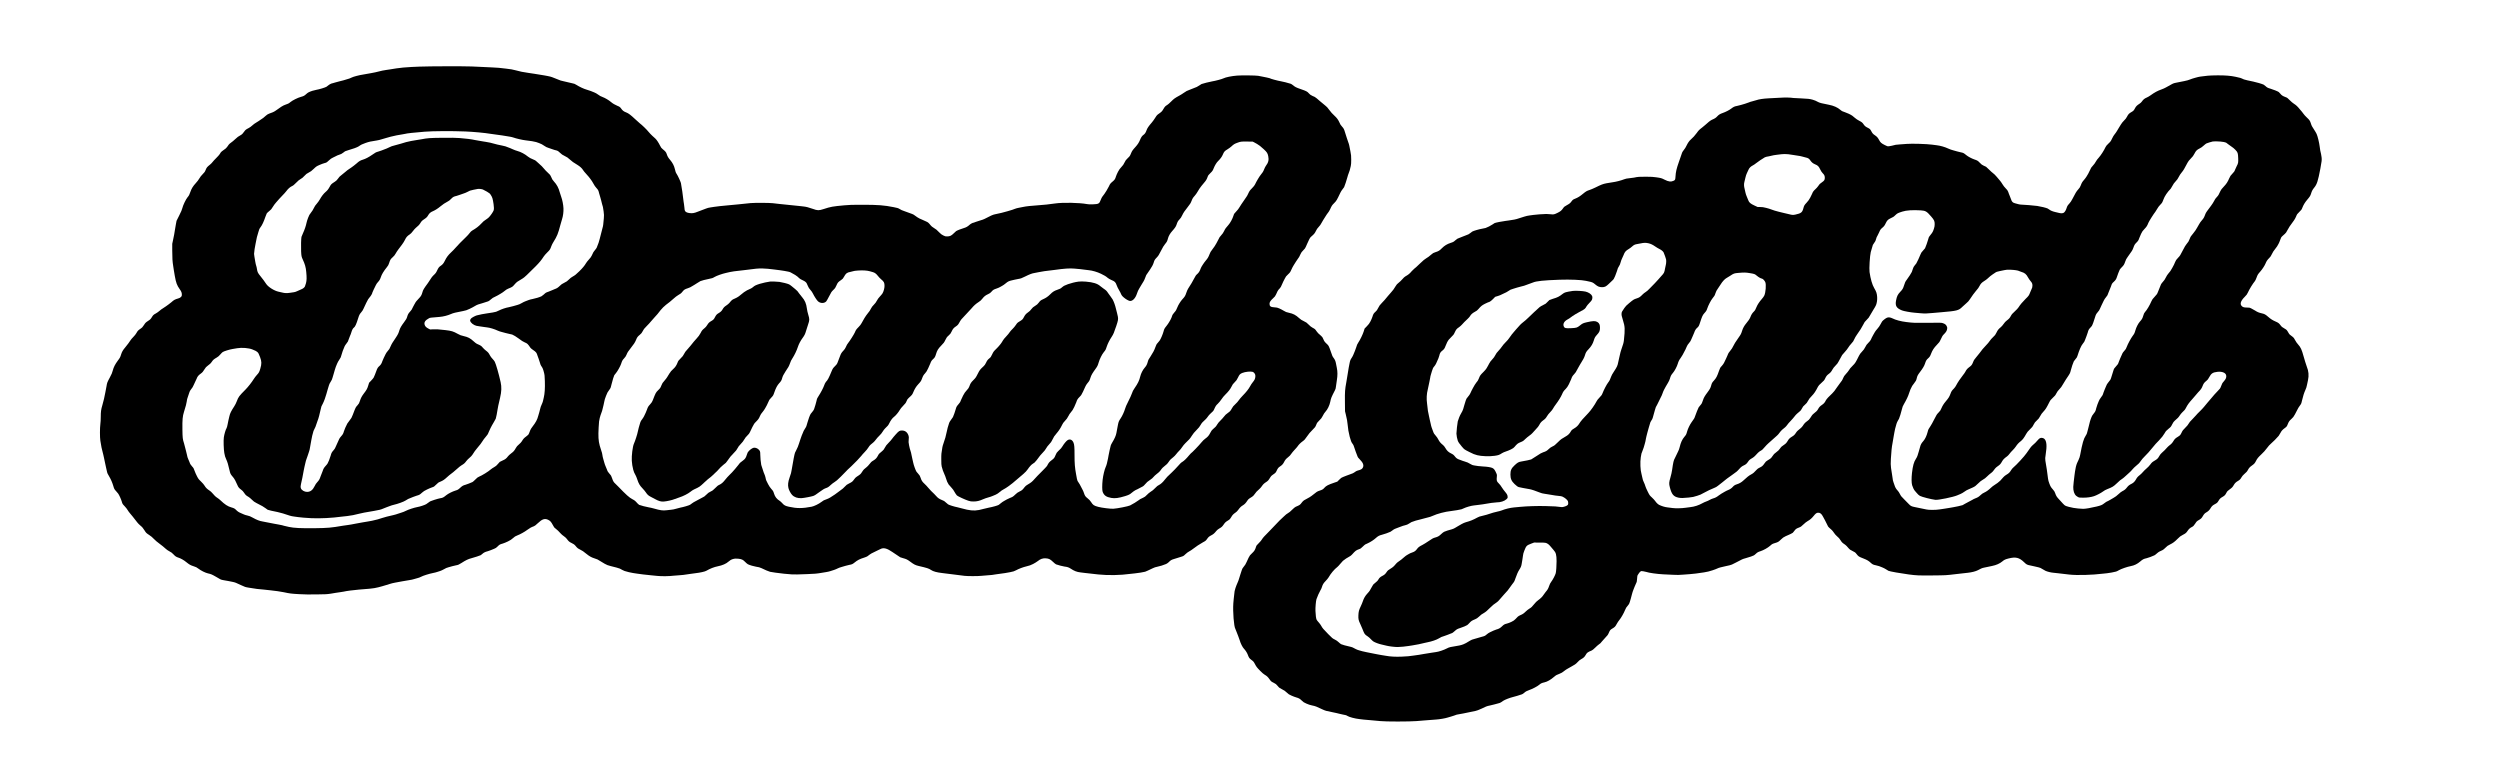 <?xml version="1.0" standalone="no"?>
<!DOCTYPE svg PUBLIC "-//W3C//DTD SVG 20010904//EN"
 "http://www.w3.org/TR/2001/REC-SVG-20010904/DTD/svg10.dtd">
<svg version="1.0" xmlns="http://www.w3.org/2000/svg"
 width="10421pt" height="3255pt" viewBox="0 0 10421 3255"
 preserveAspectRatio="xMidYMid meet">

<g transform="translate(0,3255) scale(0.1,-0.1)"
fill="#000000" stroke="none">
<path d="M17510 29774 c-299 -11 -411 -17 -705 -40 -109 -8 -477 -60 -556 -78
-35 -8 -100 -18 -144 -21 -74 -6 -226 -39 -465 -100 -52 -13 -133 -29 -180
-35 -47 -6 -123 -19 -170 -30 -47 -10 -122 -24 -168 -30 -133 -18 -400 -87
-456 -119 -28 -16 -73 -35 -101 -44 -215 -67 -322 -98 -395 -112 -47 -10 -132
-32 -190 -51 -58 -19 -110 -34 -117 -34 -33 0 -129 -46 -170 -82 -26 -22 -63
-51 -84 -64 -51 -32 -305 -110 -421 -128 -99 -16 -237 -60 -323 -103 -27 -13
-75 -48 -105 -78 -68 -64 -109 -85 -219 -114 -122 -32 -351 -145 -432 -214
-69 -59 -107 -79 -228 -117 -74 -23 -214 -110 -384 -238 -37 -28 -98 -62 -135
-75 -37 -14 -100 -37 -139 -52 -53 -20 -90 -42 -136 -83 -91 -83 -144 -124
-213 -165 -33 -20 -78 -50 -99 -67 -22 -17 -71 -48 -109 -68 -39 -21 -104 -68
-147 -109 -50 -46 -105 -86 -156 -112 -105 -53 -139 -80 -181 -143 -51 -77
-100 -126 -157 -155 -82 -42 -135 -82 -230 -172 -49 -48 -121 -107 -160 -133
-38 -25 -82 -64 -98 -85 -15 -21 -47 -66 -71 -100 -34 -47 -68 -76 -143 -126
-54 -36 -108 -80 -119 -99 -12 -18 -34 -53 -49 -78 -15 -25 -80 -97 -144 -160
-64 -63 -132 -137 -151 -164 -19 -28 -64 -74 -100 -103 -132 -107 -144 -122
-186 -223 -35 -85 -47 -102 -125 -180 -60 -59 -101 -113 -139 -177 -33 -59
-88 -131 -149 -197 -114 -123 -180 -230 -225 -364 -42 -123 -57 -152 -119
-226 -69 -83 -188 -331 -216 -451 -17 -70 -46 -140 -132 -310 l-110 -220 -30
-160 c-17 -88 -34 -194 -40 -235 -15 -109 -34 -214 -74 -399 l-35 -164 0 -286
c0 -305 10 -457 40 -641 10 -63 21 -137 25 -165 3 -27 22 -138 41 -245 52
-291 90 -394 204 -553 71 -99 90 -148 90 -229 0 -56 -2 -63 -38 -98 -29 -29
-56 -43 -112 -60 -141 -41 -178 -61 -285 -157 -33 -30 -85 -70 -115 -90 -30
-20 -82 -57 -115 -83 -33 -26 -89 -63 -125 -83 -36 -19 -99 -66 -141 -104 -42
-37 -110 -86 -150 -107 -92 -48 -121 -75 -166 -151 -50 -84 -67 -101 -158
-160 -101 -67 -114 -79 -170 -167 -61 -95 -77 -111 -160 -168 -87 -59 -112
-87 -160 -175 -25 -45 -71 -103 -127 -160 -49 -49 -101 -110 -115 -135 -32
-55 -140 -201 -224 -301 -98 -116 -137 -184 -171 -294 -35 -114 -46 -136 -139
-260 -110 -148 -173 -272 -208 -408 -26 -99 -45 -145 -116 -278 -116 -215
-122 -232 -145 -377 -11 -68 -23 -128 -25 -132 -3 -5 -14 -64 -25 -131 -25
-150 -80 -385 -125 -534 -51 -166 -65 -273 -65 -478 0 -113 -6 -226 -17 -305
-22 -164 -22 -552 0 -692 39 -243 60 -352 87 -440 16 -52 31 -115 35 -140 4
-25 18 -90 32 -144 13 -55 33 -150 44 -210 11 -61 29 -142 39 -181 11 -38 26
-106 34 -150 16 -83 35 -127 104 -237 58 -94 126 -251 162 -375 38 -132 46
-146 122 -229 35 -38 73 -82 84 -99 44 -61 121 -233 149 -329 29 -99 29 -100
119 -195 53 -56 105 -123 125 -160 18 -34 66 -99 105 -144 65 -74 129 -154
295 -369 30 -39 86 -97 126 -129 82 -67 122 -114 183 -214 59 -96 71 -107 197
-190 73 -48 130 -95 168 -139 53 -60 186 -173 277 -236 52 -35 187 -146 250
-205 31 -29 96 -73 147 -99 74 -38 106 -62 165 -125 75 -81 114 -106 208 -136
97 -31 223 -103 320 -182 130 -106 183 -136 314 -177 97 -31 124 -44 192 -96
114 -88 293 -176 404 -201 126 -27 165 -44 330 -139 80 -46 163 -94 186 -107
27 -15 78 -29 145 -39 57 -8 144 -24 194 -34 49 -10 128 -26 174 -35 96 -19
142 -36 361 -141 148 -70 162 -75 305 -99 253 -44 462 -71 625 -80 58 -4 191
-18 295 -32 105 -14 233 -29 285 -35 52 -5 167 -25 255 -43 255 -55 322 -63
645 -81 234 -13 402 -15 720 -11 381 4 430 7 595 31 99 15 196 31 215 36 19 5
94 16 165 24 72 9 145 20 164 26 78 22 431 69 631 84 409 31 585 48 648 62 35
8 110 24 165 35 56 12 129 31 163 44 33 13 101 33 150 45 49 12 123 35 166 51
42 15 138 39 215 53 76 14 212 39 303 56 91 16 224 39 295 50 72 10 153 28
182 39 29 12 93 30 142 40 58 13 116 34 163 60 85 46 332 124 498 157 63 12
140 31 170 43 30 11 87 29 125 40 39 11 112 46 164 76 69 42 119 63 190 81 53
14 123 34 156 44 33 10 100 26 149 35 98 18 115 25 226 95 194 124 284 167
429 205 129 35 340 103 382 125 13 7 44 32 69 56 49 47 123 84 210 104 30 7
89 27 130 45 41 17 109 45 150 61 61 24 87 41 141 95 77 78 94 88 214 122 50
15 149 55 220 90 104 52 146 80 211 138 69 63 95 79 170 108 128 49 311 150
428 238 97 73 165 110 271 148 37 14 77 44 161 124 185 177 294 213 434 144
87 -43 124 -84 191 -211 50 -97 62 -112 125 -160 64 -49 118 -101 221 -214 23
-26 76 -70 118 -98 47 -32 92 -73 118 -107 83 -110 102 -127 211 -181 82 -41
114 -63 143 -99 87 -106 103 -120 199 -167 93 -45 152 -85 274 -186 112 -92
210 -147 320 -180 120 -37 158 -54 255 -120 39 -26 120 -75 180 -108 92 -51
133 -68 250 -97 77 -20 190 -49 251 -64 109 -28 165 -52 234 -97 19 -13 62
-33 95 -44 83 -29 289 -78 355 -85 30 -4 105 -15 165 -25 106 -18 360 -48 590
-70 61 -5 180 -17 265 -26 179 -18 485 -14 685 11 66 8 155 15 197 15 77 0
265 23 493 60 66 10 165 24 220 30 173 19 378 64 432 96 165 95 327 159 488
191 185 36 348 107 441 193 114 105 246 143 420 121 135 -17 188 -42 274 -132
41 -42 94 -86 116 -98 75 -37 250 -89 335 -101 102 -13 172 -32 236 -64 122
-62 298 -136 355 -150 69 -16 346 -55 583 -80 238 -26 420 -36 545 -30 63 3
252 9 420 14 289 9 413 20 610 55 47 8 129 22 182 30 54 8 131 26 170 39 40
13 111 36 158 51 47 15 113 43 148 62 34 18 106 45 160 59 53 14 129 36 167
49 39 13 109 30 156 39 110 19 140 32 219 96 128 104 214 148 411 210 53 17
110 40 127 53 17 12 60 45 96 72 36 28 103 65 148 84 46 19 126 59 179 88 53
29 123 63 155 74 122 43 251 4 458 -137 178 -123 308 -209 332 -222 12 -6 66
-23 120 -38 127 -33 178 -58 289 -140 164 -123 220 -151 357 -184 364 -85 426
-105 520 -169 89 -60 238 -101 459 -126 74 -8 144 -18 157 -20 13 -3 87 -12
165 -20 125 -12 291 -33 612 -77 117 -16 569 -16 700 0 55 7 174 17 265 22 91
5 172 12 180 15 8 3 85 14 170 26 370 49 433 59 585 89 136 27 172 38 240 75
132 71 297 134 450 170 118 28 168 46 268 96 67 34 154 88 195 120 115 93 209
125 340 116 124 -8 181 -36 292 -143 52 -51 112 -99 133 -108 64 -26 288 -85
352 -92 107 -11 178 -34 245 -79 162 -107 266 -148 425 -165 55 -6 127 -15
160 -20 61 -10 148 -20 580 -65 414 -43 920 -33 1337 25 37 6 121 15 185 20
116 10 369 51 428 69 30 9 154 66 320 146 63 31 117 49 180 60 100 18 277 73
373 116 37 17 81 47 110 76 75 77 111 99 207 128 50 15 115 35 145 45 30 10
102 33 159 50 102 31 106 33 185 109 55 53 107 91 162 120 45 23 112 68 150
99 92 76 310 220 420 278 104 54 123 70 174 144 52 75 82 100 177 150 83 43
127 82 205 179 26 33 68 68 108 92 117 68 137 86 200 178 60 88 82 107 200
179 47 28 82 67 115 130 41 76 88 127 169 181 49 33 85 68 116 112 71 99 124
152 194 193 74 43 133 104 189 195 28 44 54 72 93 97 30 18 79 50 109 69 39
25 68 56 105 109 53 80 90 119 189 205 34 29 84 86 110 125 56 82 91 116 189
179 70 46 93 72 161 187 30 50 53 75 102 108 118 79 130 92 166 171 46 100 74
136 140 178 78 49 128 103 164 175 49 99 85 142 175 212 60 48 95 84 129 138
26 40 89 115 139 168 51 52 107 118 126 145 48 73 124 149 216 215 72 53 91
74 179 202 74 109 127 172 220 263 118 117 122 123 160 215 36 89 44 101 130
185 76 74 100 105 135 175 46 91 83 150 122 190 83 87 169 262 198 405 34 166
43 189 198 491 25 47 34 82 42 160 6 54 22 167 36 251 33 207 33 360 -1 525
-15 68 -30 149 -36 181 -14 85 -44 157 -90 218 -57 75 -61 86 -125 276 -70
207 -93 254 -152 306 -97 88 -119 117 -157 207 -32 78 -45 97 -92 138 -120
102 -155 138 -198 202 -53 80 -60 86 -160 140 -59 32 -103 67 -165 131 -78 80
-95 92 -200 142 -93 43 -130 68 -195 127 -145 132 -245 185 -429 224 -107 23
-130 32 -215 84 -53 32 -136 76 -186 97 -81 35 -101 39 -200 45 -157 8 -205
43 -205 147 0 69 41 133 146 228 78 71 92 90 127 165 21 47 48 103 58 126 10
22 29 51 41 65 12 13 40 44 63 69 29 32 52 75 80 145 21 55 49 117 62 137 12
21 41 76 63 122 34 72 53 96 131 169 86 82 92 91 139 196 26 61 70 144 96 184
26 39 68 106 92 147 24 41 61 95 81 120 43 51 66 92 115 203 28 62 50 92 113
155 64 63 84 90 107 147 16 39 44 102 62 140 18 39 50 108 72 155 32 71 49 94
97 135 111 94 140 130 187 226 34 72 62 112 116 169 50 52 86 102 118 165 26
50 57 104 69 120 12 17 54 83 94 149 39 65 90 139 113 165 22 25 58 84 80 131
73 160 83 175 173 265 95 95 108 117 259 435 19 41 59 104 89 140 30 36 60 76
66 89 22 41 110 310 136 412 13 54 38 130 54 167 32 72 58 164 88 302 13 64
18 129 18 265 -1 162 -4 196 -33 345 -18 91 -40 200 -48 243 -9 43 -26 103
-40 133 -13 30 -40 109 -60 176 -19 67 -39 129 -44 138 -5 9 -21 58 -35 110
-36 124 -56 162 -124 236 -58 63 -67 78 -124 204 -37 82 -104 170 -182 239
-88 79 -164 164 -230 256 -62 87 -102 131 -156 171 -54 40 -175 140 -229 190
-75 70 -203 174 -215 174 -5 0 -51 20 -101 45 -74 36 -102 56 -143 103 -66 76
-108 98 -335 176 -199 69 -236 88 -329 165 -31 26 -74 53 -95 60 -141 44 -303
85 -400 102 -144 24 -449 107 -477 130 -6 4 -60 17 -120 29 -61 11 -150 29
-200 40 -49 10 -121 24 -160 31 -104 17 -690 24 -875 9 -229 -18 -481 -69
-572 -116 -59 -31 -342 -106 -468 -125 -86 -13 -413 -94 -444 -111 -12 -6 -52
-32 -91 -58 -38 -26 -87 -55 -108 -64 -70 -32 -211 -88 -292 -116 -104 -35
-156 -62 -253 -132 -43 -32 -124 -82 -178 -111 -194 -106 -227 -130 -344 -247
-67 -68 -138 -130 -170 -148 -69 -39 -96 -68 -150 -160 -55 -97 -78 -121 -184
-195 -85 -59 -94 -68 -162 -177 -39 -63 -100 -148 -135 -189 -142 -164 -195
-242 -227 -334 -33 -96 -70 -149 -130 -191 -54 -37 -96 -99 -138 -202 -42
-106 -100 -196 -185 -290 -132 -147 -151 -174 -195 -282 -42 -102 -47 -110
-133 -192 -79 -76 -94 -96 -136 -184 -38 -81 -62 -115 -129 -186 -65 -68 -96
-112 -143 -201 -33 -63 -70 -148 -83 -189 -34 -114 -53 -143 -144 -219 -88
-74 -109 -101 -147 -191 -12 -30 -58 -112 -101 -182 -74 -119 -109 -170 -180
-259 -16 -20 -45 -78 -64 -130 -59 -160 -88 -176 -325 -185 -130 -5 -182 -3
-249 10 -313 59 -1004 73 -1325 26 -255 -37 -478 -61 -700 -75 -278 -18 -530
-45 -635 -70 -36 -9 -114 -24 -175 -34 -60 -10 -135 -30 -165 -44 -30 -14 -82
-33 -115 -42 -33 -9 -123 -36 -200 -60 -132 -41 -349 -94 -530 -129 -77 -15
-175 -59 -425 -190 -36 -19 -112 -46 -169 -61 -56 -14 -140 -41 -186 -60 -46
-19 -88 -35 -94 -35 -39 0 -132 -49 -181 -95 -66 -63 -143 -106 -229 -130 -91
-24 -289 -102 -325 -128 -17 -12 -65 -56 -106 -98 -93 -94 -155 -123 -271
-123 -69 -1 -82 2 -160 41 -65 33 -101 59 -159 119 -117 120 -135 135 -233
194 -65 39 -104 71 -135 110 -79 100 -110 126 -179 155 -38 16 -114 50 -170
77 -56 26 -105 48 -110 48 -15 1 -162 95 -208 134 -45 39 -87 56 -415 171
-119 41 -141 51 -216 97 -54 33 -85 43 -239 73 -400 80 -655 100 -1295 100
-459 0 -542 -2 -765 -23 -497 -46 -559 -57 -867 -157 -197 -64 -247 -63 -445
9 -162 59 -290 91 -398 101 -38 3 -101 10 -140 16 -101 13 -335 38 -525 54
-91 8 -244 24 -340 35 -96 11 -218 25 -270 31 -155 17 -741 19 -920 4 -217
-20 -441 -43 -535 -55 -82 -11 -187 -21 -425 -40 -175 -14 -491 -49 -555 -61
-27 -5 -98 -16 -156 -24 -74 -10 -133 -25 -190 -49 -46 -19 -118 -46 -159 -60
-41 -13 -124 -45 -184 -70 -145 -59 -220 -72 -335 -58 -101 12 -159 37 -192
83 -18 26 -23 51 -30 148 -4 64 -12 130 -18 148 -5 18 -12 63 -16 100 -16 179
-90 688 -111 774 -16 63 -131 312 -174 374 -38 56 -55 101 -80 214 -28 128
-97 261 -196 376 -81 95 -109 143 -144 249 -24 74 -54 109 -167 201 -53 43
-69 64 -109 145 -60 122 -144 249 -198 297 -23 21 -81 74 -130 118 -48 44
-116 117 -152 161 -66 86 -278 291 -363 353 -27 20 -119 102 -204 183 -171
161 -271 237 -354 268 -112 42 -162 80 -224 170 -38 55 -68 76 -159 112 -85
33 -195 98 -260 155 -89 77 -248 171 -349 208 -78 29 -124 53 -187 101 -50 37
-114 74 -157 90 -39 15 -106 42 -148 60 -41 17 -120 44 -175 58 -107 28 -307
121 -431 201 -62 40 -88 50 -175 66 -57 11 -141 31 -188 44 -47 13 -125 32
-175 41 -84 16 -146 35 -220 69 -16 8 -66 27 -110 44 -44 16 -108 41 -143 56
-35 14 -116 35 -180 46 -64 11 -125 22 -134 25 -19 6 -268 47 -423 69 -55 8
-161 24 -235 35 -304 47 -288 43 -575 117 -119 31 -150 36 -365 62 -273 34
-345 40 -580 51 -124 5 -313 15 -420 20 -107 6 -305 15 -440 20 -348 13 -1752
10 -2150 -6z m1870 -2703 c360 -15 834 -59 1080 -101 114 -19 363 -54 470 -65
30 -4 100 -15 155 -25 55 -11 135 -24 177 -29 42 -6 107 -22 145 -36 100 -38
383 -103 503 -115 187 -20 384 -52 440 -72 30 -11 84 -30 120 -42 83 -29 147
-64 235 -125 47 -34 93 -56 145 -71 41 -11 114 -37 161 -56 48 -18 94 -34 102
-34 8 0 46 -10 83 -21 60 -19 79 -31 149 -99 68 -66 98 -86 195 -133 97 -47
131 -70 215 -147 96 -87 142 -120 320 -227 101 -61 189 -142 228 -211 16 -30
81 -108 144 -175 62 -67 134 -153 160 -192 25 -38 56 -82 68 -96 12 -15 43
-67 69 -117 29 -57 71 -117 111 -161 80 -87 90 -106 120 -233 13 -57 33 -123
44 -148 11 -25 29 -90 40 -145 11 -55 27 -120 36 -145 31 -85 46 -155 66 -310
18 -137 19 -170 9 -290 -20 -246 -31 -329 -51 -387 -10 -31 -28 -100 -39 -152
-10 -53 -28 -123 -40 -156 -12 -33 -30 -105 -41 -160 -18 -86 -67 -231 -126
-368 -9 -21 -43 -68 -75 -104 -55 -63 -69 -86 -135 -233 -21 -46 -56 -93 -120
-162 -49 -53 -104 -124 -122 -158 -44 -81 -145 -204 -272 -326 -140 -137 -177
-166 -276 -222 -59 -32 -108 -70 -161 -125 -67 -67 -92 -85 -190 -133 -95 -46
-125 -68 -188 -130 -74 -73 -130 -109 -209 -134 -22 -7 -66 -26 -99 -42 -32
-16 -104 -45 -159 -65 -115 -40 -114 -39 -196 -116 -34 -31 -78 -65 -99 -76
-73 -37 -249 -91 -362 -112 -63 -11 -142 -32 -175 -46 -33 -14 -91 -36 -129
-49 -39 -13 -111 -48 -160 -78 -63 -37 -117 -61 -176 -76 -47 -12 -125 -34
-175 -50 -49 -16 -131 -36 -180 -44 -129 -22 -303 -80 -425 -142 -95 -49 -119
-56 -249 -79 -79 -14 -195 -32 -258 -40 -108 -13 -276 -47 -409 -81 -63 -16
-215 -99 -240 -131 -8 -10 -21 -30 -29 -44 -34 -62 43 -165 169 -228 56 -28
92 -37 205 -52 75 -10 161 -23 191 -28 30 -5 84 -13 120 -16 124 -12 319 -71
465 -140 40 -19 116 -44 168 -55 51 -10 118 -28 148 -40 30 -11 95 -27 146
-35 50 -9 110 -22 133 -30 49 -17 180 -97 267 -163 126 -96 180 -130 251 -161
116 -49 128 -60 244 -229 13 -18 59 -57 103 -86 131 -88 155 -119 190 -241 10
-33 30 -90 46 -126 15 -36 40 -110 54 -165 17 -66 35 -112 55 -139 53 -70 78
-129 110 -256 30 -115 33 -141 41 -374 10 -291 -6 -529 -45 -686 -13 -52 -29
-120 -35 -152 -7 -31 -32 -97 -55 -145 -28 -57 -49 -118 -61 -177 -9 -49 -25
-112 -36 -140 -10 -27 -30 -95 -44 -150 -41 -159 -99 -268 -245 -457 -39 -49
-78 -112 -87 -140 -10 -28 -32 -83 -48 -122 -29 -67 -35 -75 -125 -142 -93
-69 -110 -88 -183 -205 -21 -34 -68 -84 -119 -126 -67 -57 -92 -86 -127 -149
-64 -115 -95 -149 -197 -225 -51 -38 -108 -90 -127 -116 -68 -92 -117 -131
-227 -178 -57 -25 -110 -51 -118 -58 -8 -6 -45 -48 -82 -92 -56 -66 -82 -88
-154 -128 -48 -27 -108 -67 -134 -90 -105 -94 -370 -257 -497 -308 -48 -19
-78 -42 -150 -116 -49 -50 -103 -98 -120 -106 -62 -30 -252 -104 -296 -115
-86 -21 -135 -49 -211 -120 -87 -81 -105 -92 -207 -122 -120 -37 -299 -126
-376 -189 -128 -103 -148 -113 -264 -131 -36 -6 -144 -35 -238 -66 -154 -50
-179 -61 -235 -106 -35 -27 -81 -61 -103 -73 -64 -38 -262 -103 -365 -120
-128 -22 -387 -107 -486 -160 -44 -25 -128 -57 -187 -74 -59 -16 -128 -39
-153 -50 -26 -12 -106 -35 -178 -52 -72 -17 -194 -46 -271 -64 -77 -18 -161
-43 -187 -54 -58 -26 -326 -99 -433 -118 -44 -7 -127 -23 -185 -33 -58 -11
-152 -27 -210 -35 -58 -8 -193 -32 -300 -55 -107 -23 -249 -47 -315 -55 -66
-8 -158 -21 -205 -29 -494 -85 -619 -96 -1167 -103 -568 -7 -875 8 -1078 53
-208 47 -250 57 -289 71 -21 7 -86 20 -145 29 -58 8 -140 23 -181 33 -41 10
-113 24 -160 31 -47 6 -119 20 -160 31 -41 10 -119 25 -173 34 -118 18 -237
65 -404 158 -98 54 -136 70 -218 88 -55 11 -121 32 -147 45 -26 13 -82 38
-125 55 -84 33 -146 74 -208 139 -49 51 -87 71 -190 100 -152 42 -274 121
-465 304 -30 29 -82 70 -115 90 -72 45 -138 107 -210 197 -34 42 -80 84 -127
114 -99 65 -152 117 -201 200 -28 47 -76 103 -149 174 -101 97 -112 112 -170
225 -35 67 -77 162 -94 212 -40 115 -45 124 -109 194 -56 61 -84 107 -105 175
-7 22 -29 76 -51 120 -27 57 -44 112 -58 192 -11 61 -27 128 -36 148 -8 21
-24 82 -35 137 -11 55 -34 140 -50 190 -55 165 -62 224 -67 578 -5 409 7 547
65 730 71 222 110 373 117 444 3 38 14 92 24 120 29 80 57 165 81 242 14 47
35 88 62 120 62 76 92 124 118 189 13 33 42 96 65 140 24 44 51 103 61 130 34
94 74 142 181 219 59 42 89 78 157 188 36 60 62 89 113 125 102 74 137 108
187 181 49 73 77 97 201 170 60 35 95 66 145 125 36 42 82 89 103 103 53 35
290 109 417 128 58 10 141 23 185 31 192 34 487 10 635 -51 139 -57 166 -71
204 -105 44 -38 62 -72 116 -215 68 -182 70 -273 10 -480 -40 -139 -58 -171
-144 -264 -40 -42 -99 -121 -132 -174 -77 -125 -237 -330 -339 -432 -273 -275
-295 -305 -364 -486 -28 -74 -69 -157 -103 -208 -136 -210 -179 -295 -207
-420 -12 -52 -31 -131 -41 -175 -10 -44 -23 -111 -30 -150 -11 -72 -37 -162
-50 -180 -31 -39 -92 -245 -110 -374 -19 -127 -7 -508 19 -651 26 -136 34
-164 73 -250 61 -134 85 -212 163 -548 16 -68 46 -118 131 -214 53 -60 124
-192 185 -341 29 -73 71 -123 155 -182 48 -35 79 -67 119 -128 58 -88 86 -114
180 -167 34 -19 98 -72 145 -120 71 -71 102 -94 185 -136 245 -125 305 -159
375 -213 41 -32 85 -63 98 -70 24 -13 220 -58 412 -95 103 -20 321 -85 513
-152 39 -14 124 -30 200 -39 73 -9 139 -17 147 -20 36 -10 348 -36 552 -45
368 -17 852 8 1268 65 58 8 157 19 220 24 122 11 358 56 500 97 91 26 251 56
635 120 192 32 278 54 364 93 47 21 111 47 141 56 30 10 92 33 137 51 46 19
124 43 174 54 152 33 414 128 483 176 75 51 144 86 216 109 30 10 76 28 101
41 25 12 88 35 140 50 122 34 134 41 226 125 62 56 104 83 208 133 72 35 168
76 215 91 81 26 89 32 170 114 78 80 93 90 180 125 104 43 166 85 268 180 65
61 107 96 262 213 41 31 119 99 174 150 54 52 131 112 170 135 106 63 139 91
201 176 35 46 89 102 137 140 49 40 92 85 115 120 90 141 128 194 191 267 112
129 210 257 243 318 16 31 70 103 119 159 80 91 94 113 131 207 23 58 58 135
78 171 21 36 48 88 61 115 14 28 51 92 83 143 32 52 64 110 72 131 16 47 61
270 75 381 11 82 33 184 105 490 61 259 68 449 23 650 -76 342 -193 751 -244
851 -14 28 -56 82 -94 121 -45 46 -84 99 -110 149 -52 99 -75 127 -170 199
-42 32 -101 88 -131 125 -54 67 -80 84 -240 153 -27 12 -87 58 -144 111 -131
121 -226 171 -408 212 -116 26 -146 38 -247 93 -192 106 -258 126 -520 157
-275 32 -366 38 -503 32 l-128 -6 -75 38 c-87 44 -136 95 -154 160 -29 104 25
185 180 268 47 26 44 25 450 58 148 12 338 60 473 121 88 40 192 65 500 123
111 21 148 33 270 90 78 37 176 88 217 115 41 27 104 58 140 69 36 10 117 35
180 54 266 81 256 76 322 134 90 79 133 106 220 142 43 18 89 42 103 53 14 11
67 42 117 69 50 28 123 78 162 112 48 42 96 73 142 91 179 74 186 78 265 171
40 49 95 102 120 119 95 63 174 112 228 141 58 30 221 183 540 505 155 156
237 257 338 412 24 37 89 112 144 165 109 106 124 128 170 260 17 48 57 128
90 179 147 232 195 349 288 709 22 83 53 191 70 242 41 123 65 305 58 453 -6
144 -48 358 -93 474 -19 48 -46 131 -60 185 -50 190 -121 323 -248 462 -28 30
-56 66 -63 80 -6 13 -30 63 -52 110 -36 78 -49 94 -137 173 -54 48 -124 122
-156 163 -32 42 -75 90 -95 106 -21 17 -81 72 -133 122 -110 106 -133 123
-215 155 -103 40 -178 81 -230 124 -121 102 -297 195 -435 232 -52 13 -142 47
-200 74 -58 28 -109 50 -114 50 -4 0 -22 6 -39 14 -94 43 -203 77 -292 90 -55
8 -140 26 -190 40 -269 74 -371 98 -479 112 -65 8 -123 17 -127 20 -5 2 -70
14 -146 25 -75 11 -162 26 -192 34 -109 27 -399 65 -631 81 -191 13 -328 15
-730 11 -521 -6 -605 -12 -885 -66 -55 -11 -129 -22 -165 -26 -86 -9 -405 -71
-455 -89 -51 -19 -380 -113 -460 -132 -114 -28 -170 -47 -220 -75 -27 -15 -84
-41 -125 -58 -206 -81 -272 -105 -350 -128 -105 -31 -113 -35 -252 -132 -146
-102 -281 -172 -393 -206 -103 -30 -161 -65 -262 -158 -40 -37 -92 -78 -115
-93 -24 -15 -69 -49 -102 -75 -32 -26 -78 -57 -103 -70 -25 -13 -89 -62 -143
-110 -53 -47 -127 -107 -163 -133 -71 -50 -98 -79 -166 -174 -31 -45 -64 -75
-118 -109 -141 -91 -153 -102 -207 -201 -62 -112 -100 -161 -179 -227 -76 -64
-169 -184 -235 -305 -32 -57 -83 -129 -128 -180 -59 -65 -87 -108 -124 -186
-31 -66 -72 -132 -119 -189 -60 -75 -78 -106 -119 -214 -27 -69 -57 -164 -66
-211 -24 -121 -79 -285 -146 -430 -32 -69 -60 -138 -64 -153 -15 -62 -24 -421
-15 -596 10 -203 16 -233 66 -341 94 -200 130 -327 148 -525 23 -244 20 -349
-11 -469 -15 -56 -35 -117 -45 -137 -25 -49 -84 -94 -163 -124 -37 -14 -102
-43 -146 -65 -51 -26 -102 -43 -147 -50 -37 -5 -117 -17 -176 -26 -117 -18
-216 -14 -316 13 -31 8 -98 23 -150 34 -180 37 -437 200 -519 329 -56 88 -150
214 -244 329 -98 119 -121 166 -138 291 -6 45 -20 105 -31 133 -11 27 -28 104
-39 171 -10 66 -26 157 -34 201 -8 44 -15 99 -16 122 0 61 38 326 61 414 10
42 27 128 38 190 11 63 29 138 41 168 11 30 30 92 40 138 22 94 47 149 94 208
57 71 135 237 197 423 21 63 47 128 58 146 11 18 59 63 106 100 75 60 92 79
147 173 38 64 95 139 143 192 44 47 100 111 124 141 24 30 87 98 141 150 53
52 122 129 153 171 73 100 157 174 237 211 53 24 85 50 175 142 85 87 128 123
187 155 59 32 96 63 157 130 71 77 92 93 178 137 82 41 116 66 208 154 105
100 116 108 237 162 70 32 166 67 213 79 85 21 88 23 180 108 73 68 109 93
171 121 44 19 104 48 134 66 30 18 82 40 115 49 78 23 130 49 185 94 73 60 95
70 208 101 188 52 373 120 430 158 107 74 145 92 289 143 141 50 227 69 468
104 61 9 148 30 195 47 47 16 144 45 215 63 72 18 149 40 172 48 50 19 421 92
513 102 36 4 75 11 88 16 49 19 379 55 812 90 348 28 1136 32 1680 10z m32910
-462 c72 -34 129 -70 231 -142 25 -17 98 -81 162 -141 130 -121 156 -162 182
-286 33 -158 6 -266 -101 -408 -18 -23 -48 -84 -68 -135 -38 -97 -71 -151
-147 -239 -47 -53 -183 -282 -233 -392 -19 -43 -54 -87 -125 -160 -103 -106
-105 -109 -170 -247 -22 -48 -51 -100 -65 -115 -13 -16 -57 -81 -98 -144 -42
-63 -92 -137 -112 -163 -20 -27 -57 -85 -82 -130 -30 -54 -74 -111 -134 -173
-86 -89 -90 -95 -116 -180 -37 -122 -133 -298 -208 -381 -107 -119 -133 -156
-181 -255 -36 -73 -65 -116 -122 -177 -59 -64 -82 -98 -109 -163 -19 -45 -59
-120 -88 -167 -29 -48 -65 -106 -79 -131 -14 -25 -58 -86 -99 -137 -60 -75
-80 -110 -112 -195 -42 -112 -77 -171 -157 -263 -69 -80 -185 -257 -205 -314
-42 -120 -82 -186 -147 -243 -56 -49 -72 -73 -121 -170 -52 -106 -176 -315
-259 -438 -22 -32 -53 -104 -78 -178 -43 -129 -61 -158 -171 -277 -66 -72
-167 -234 -201 -326 -39 -102 -62 -143 -120 -206 -49 -53 -97 -125 -97 -146 0
-16 -53 -142 -70 -167 -10 -14 -34 -56 -55 -95 -21 -38 -70 -111 -110 -160
-88 -110 -97 -127 -125 -235 -32 -118 -116 -315 -162 -377 -21 -29 -56 -71
-78 -95 -50 -52 -69 -89 -104 -191 -34 -104 -102 -233 -191 -366 -92 -137 -98
-148 -125 -246 -30 -106 -57 -156 -130 -240 -75 -85 -151 -236 -180 -357 -41
-172 -97 -288 -237 -491 -61 -88 -81 -128 -112 -220 -22 -65 -84 -202 -149
-328 -80 -158 -117 -242 -135 -310 -30 -111 -121 -308 -183 -397 -70 -100 -91
-150 -113 -267 -11 -61 -27 -144 -35 -185 -8 -41 -21 -111 -29 -156 -20 -113
-75 -237 -179 -408 -27 -44 -52 -96 -57 -115 -4 -20 -25 -103 -45 -186 -20
-82 -41 -184 -46 -225 -9 -71 -29 -164 -71 -344 -10 -43 -33 -108 -50 -145
-47 -99 -107 -350 -127 -531 -24 -222 -23 -440 2 -505 59 -150 150 -214 358
-251 154 -27 308 -7 578 76 145 45 200 72 264 130 41 37 158 120 170 120 3 0
41 18 84 39 247 125 240 120 300 189 87 102 115 127 223 198 70 46 112 82 141
121 24 31 85 88 139 129 96 72 135 113 198 206 17 26 67 74 110 107 101 77
132 109 191 195 53 78 93 119 188 190 35 27 89 82 123 128 33 44 88 106 121
137 34 31 90 99 124 153 36 55 92 124 131 160 158 148 201 197 272 312 59 92
101 144 196 239 97 98 130 139 167 207 45 83 93 137 217 246 24 21 63 69 87
105 24 36 68 88 97 114 118 107 136 127 157 172 76 165 83 177 162 252 49 47
108 119 153 186 45 69 106 143 160 195 131 128 211 232 263 340 38 81 57 107
127 175 73 72 88 93 138 196 61 128 86 154 185 194 117 47 332 70 424 45 43
-12 91 -63 108 -116 18 -52 7 -145 -24 -207 -14 -29 -50 -81 -81 -117 -31 -36
-78 -108 -105 -160 -58 -111 -166 -248 -315 -399 -59 -60 -129 -143 -157 -185
-31 -47 -86 -110 -147 -166 -79 -73 -105 -105 -140 -171 -53 -99 -85 -136
-159 -185 -79 -53 -134 -106 -186 -178 -24 -33 -84 -99 -133 -146 -63 -60
-104 -110 -139 -169 -47 -80 -71 -106 -181 -198 -39 -33 -63 -65 -103 -144
-61 -118 -105 -170 -211 -246 -49 -35 -102 -86 -151 -146 -113 -139 -407 -444
-452 -469 -7 -4 -39 -40 -72 -80 -106 -130 -207 -228 -276 -269 -53 -31 -91
-67 -191 -182 -68 -78 -182 -196 -253 -262 -183 -170 -222 -210 -290 -300 -82
-107 -170 -187 -248 -225 -47 -22 -84 -51 -137 -108 -84 -88 -139 -134 -222
-183 -32 -19 -94 -71 -138 -117 -66 -69 -92 -89 -156 -118 -121 -55 -153 -73
-197 -111 -45 -39 -256 -167 -351 -213 -80 -38 -532 -127 -695 -137 -119 -7
-480 38 -630 78 -187 51 -215 70 -304 206 -38 58 -73 96 -140 149 -97 78 -113
101 -157 232 -15 46 -38 100 -51 120 -13 20 -46 84 -74 142 -28 58 -67 126
-87 152 -50 66 -63 94 -77 168 -6 36 -22 124 -36 195 -50 270 -64 446 -64 794
0 335 -8 429 -42 516 -49 126 -153 169 -251 104 -53 -35 -150 -152 -210 -254
-42 -70 -60 -90 -179 -202 -58 -55 -71 -74 -108 -163 -51 -122 -61 -135 -158
-209 -109 -83 -130 -110 -200 -246 -9 -16 -111 -124 -228 -240 -117 -115 -249
-252 -292 -303 -93 -108 -142 -148 -274 -225 -75 -44 -106 -69 -140 -114 -88
-115 -109 -133 -207 -180 -78 -37 -112 -62 -181 -128 -93 -89 -106 -98 -225
-144 -45 -17 -101 -44 -125 -59 -25 -16 -77 -45 -117 -66 -40 -21 -98 -61
-129 -88 -32 -28 -74 -61 -93 -74 -42 -27 -261 -89 -409 -115 -56 -10 -157
-34 -225 -53 -274 -79 -432 -86 -692 -32 -93 19 -201 46 -240 60 -38 13 -110
32 -160 41 -118 21 -341 91 -385 120 -20 12 -63 49 -97 82 -52 52 -75 66 -158
98 -105 41 -168 83 -230 154 -42 49 -132 140 -229 231 -32 30 -85 89 -117 130
-32 41 -99 113 -149 159 -95 87 -129 138 -165 251 -26 80 -41 105 -98 168 -29
32 -62 71 -75 88 -35 51 -119 283 -136 377 -8 47 -24 116 -35 154 -11 37 -28
115 -37 173 -9 58 -29 137 -45 177 -15 40 -40 136 -55 214 -25 133 -27 150
-16 247 9 89 8 112 -6 156 -45 144 -138 218 -273 220 -102 0 -130 -17 -261
-163 -63 -69 -133 -154 -156 -188 -23 -34 -88 -108 -145 -165 -84 -84 -111
-120 -152 -197 -40 -77 -60 -103 -110 -143 -129 -104 -140 -116 -180 -193 -48
-94 -98 -148 -185 -199 -84 -50 -111 -75 -177 -164 -30 -40 -77 -90 -106 -112
-113 -87 -130 -105 -191 -198 -64 -100 -66 -101 -227 -206 -40 -26 -72 -59
-108 -111 -62 -89 -86 -109 -213 -171 -86 -42 -106 -57 -175 -132 -51 -56
-107 -105 -161 -139 -46 -30 -103 -72 -125 -93 -42 -38 -183 -134 -327 -223
-41 -25 -111 -58 -155 -72 -102 -34 -119 -43 -207 -110 -110 -84 -304 -178
-408 -198 -378 -74 -620 -74 -945 -1 -150 33 -199 59 -275 145 -35 39 -81 82
-104 96 -128 80 -199 169 -240 301 -34 108 -37 113 -117 203 -47 52 -88 114
-131 195 -84 159 -86 163 -107 269 -11 50 -32 118 -49 151 -16 32 -44 109 -61
169 -18 61 -38 124 -46 140 -8 17 -19 52 -24 77 -18 79 -41 328 -40 433 1 120
-11 154 -75 213 -53 49 -135 77 -196 67 -52 -9 -143 -69 -207 -137 -45 -49
-55 -67 -83 -159 -38 -122 -71 -173 -152 -231 -117 -84 -140 -105 -196 -185
-32 -45 -98 -125 -147 -179 -50 -54 -103 -114 -120 -135 -16 -20 -68 -72 -114
-115 -46 -44 -119 -124 -162 -180 -95 -122 -165 -184 -256 -225 -56 -25 -86
-48 -168 -133 -89 -91 -111 -107 -195 -148 -80 -39 -108 -59 -175 -128 -71
-73 -92 -87 -194 -136 -63 -30 -125 -64 -139 -74 -14 -11 -66 -40 -116 -63
-50 -24 -114 -62 -141 -84 -28 -22 -68 -51 -90 -65 -43 -27 -282 -98 -400
-118 -38 -7 -119 -28 -180 -47 -73 -23 -145 -37 -215 -43 -58 -6 -139 -14
-180 -20 -158 -20 -260 -7 -527 70 -76 22 -174 44 -218 50 -88 12 -364 84
-405 105 -14 7 -45 35 -69 62 -94 106 -115 123 -211 173 -126 64 -263 187
-590 527 -41 43 -95 96 -119 118 -70 63 -97 108 -136 226 -34 100 -42 115
-100 179 -66 71 -93 115 -115 185 -7 22 -30 77 -51 123 -21 45 -48 120 -59
165 -12 45 -32 118 -46 162 -14 44 -30 117 -35 163 -5 49 -22 113 -40 159 -17
43 -48 144 -70 226 -56 208 -66 386 -45 762 13 239 18 284 46 393 17 67 47
159 66 205 20 45 44 125 54 177 11 52 28 122 38 155 11 33 25 98 31 145 9 60
31 131 73 238 51 129 70 166 123 232 38 48 66 94 73 121 6 24 20 80 32 124 46
184 98 355 116 383 10 16 45 61 77 98 57 67 176 280 205 369 47 141 56 158
126 234 56 61 78 95 104 158 38 93 64 134 167 263 128 159 185 246 225 344 47
116 66 142 160 220 65 54 82 76 125 157 42 80 67 111 165 209 64 63 136 142
161 175 24 32 89 107 145 165 56 58 119 128 140 156 200 261 257 317 514 509
37 28 110 91 163 140 59 55 129 108 179 137 108 61 130 78 191 155 62 77 93
96 222 138 71 23 125 49 184 89 46 31 88 56 94 56 5 0 52 30 104 66 53 36 115
74 139 85 55 23 219 66 344 89 139 26 168 36 247 84 84 50 321 134 468 166 55
11 134 29 175 40 41 10 118 23 170 29 246 26 383 43 480 56 392 54 544 68 710
62 165 -6 258 -14 485 -43 66 -9 171 -22 234 -30 63 -7 146 -20 185 -28 39 -8
104 -20 144 -27 40 -6 92 -21 115 -34 181 -97 236 -131 290 -177 34 -29 65
-58 70 -65 11 -18 95 -67 161 -94 32 -13 78 -41 101 -61 44 -39 52 -53 105
-180 24 -58 49 -97 99 -152 46 -51 82 -103 111 -163 51 -106 155 -266 202
-310 100 -96 265 -99 349 -7 15 16 69 112 120 212 88 174 98 188 176 265 77
75 87 91 130 190 52 119 67 136 194 223 66 46 79 59 118 131 79 147 124 182
271 208 43 7 94 21 115 29 25 11 100 21 209 28 198 13 368 2 488 -32 40 -11
96 -27 125 -36 78 -22 141 -70 208 -158 33 -44 94 -107 135 -141 117 -96 140
-141 140 -276 0 -94 -37 -230 -83 -308 -18 -29 -67 -89 -110 -133 -55 -58 -90
-106 -125 -171 -35 -68 -67 -111 -127 -172 -56 -56 -90 -101 -114 -150 -44
-88 -72 -130 -154 -228 -63 -75 -182 -267 -247 -396 -22 -44 -61 -94 -122
-156 -100 -102 -109 -116 -158 -230 -33 -76 -219 -368 -278 -437 -32 -37 -58
-83 -101 -180 -20 -47 -51 -90 -99 -141 -76 -80 -97 -116 -141 -235 -16 -42
-42 -111 -58 -152 -17 -41 -38 -97 -48 -125 -13 -35 -38 -69 -90 -120 -89 -88
-105 -110 -148 -215 -122 -295 -166 -378 -241 -453 -20 -20 -61 -104 -81 -167
-24 -74 -146 -306 -214 -405 -65 -96 -77 -123 -96 -218 -15 -70 -70 -259 -102
-345 -8 -24 -38 -71 -67 -104 -28 -33 -62 -75 -75 -94 -28 -40 -106 -248 -132
-354 -37 -147 -50 -178 -104 -261 -30 -46 -55 -87 -55 -91 0 -4 -11 -32 -25
-62 -14 -30 -25 -57 -25 -60 0 -2 -13 -33 -29 -68 -16 -35 -41 -104 -55 -154
-14 -50 -40 -131 -59 -180 -19 -49 -42 -114 -51 -144 -10 -30 -42 -98 -71
-150 -42 -74 -57 -113 -70 -180 -9 -47 -23 -114 -31 -150 -15 -68 -52 -274
-84 -475 -20 -126 -25 -144 -85 -315 -66 -187 -80 -317 -50 -445 20 -87 91
-220 151 -285 92 -99 230 -147 399 -137 96 6 410 65 485 92 57 20 118 59 261
166 118 89 200 138 266 160 74 23 119 53 201 131 46 43 119 99 162 123 60 35
119 86 258 223 100 97 194 193 209 213 23 29 105 109 232 224 105 95 381 382
412 428 22 31 86 105 143 162 65 67 119 134 150 185 27 46 67 97 94 119 26 22
76 64 112 93 36 30 86 85 112 124 26 38 89 110 141 159 66 64 107 114 142 174
28 47 72 105 99 130 111 103 132 129 175 216 56 116 130 217 197 266 69 51
182 186 237 283 30 53 76 110 148 184 95 97 108 115 138 189 28 69 42 90 94
137 138 125 143 132 186 234 60 142 121 240 204 329 105 113 124 141 157 232
44 120 65 156 131 227 48 51 74 94 130 212 39 81 80 173 91 206 26 78 56 124
116 177 64 56 86 95 118 205 44 151 90 227 220 359 106 108 118 125 170 231
51 105 63 120 137 187 71 64 85 82 123 163 49 107 85 151 168 207 81 54 106
81 151 163 64 118 93 154 250 314 84 85 201 211 260 280 111 130 174 186 311
276 62 40 96 72 142 131 73 94 131 140 243 191 70 32 94 50 137 100 66 76 94
93 212 132 52 16 128 50 168 75 40 25 75 45 78 45 10 0 99 64 148 106 72 63
133 92 238 114 51 11 109 24 128 30 19 6 86 20 149 30 104 17 127 25 275 98
200 99 298 136 401 151 44 7 127 23 185 36 97 22 332 57 475 70 33 3 107 12
165 20 418 59 645 74 835 56 66 -6 172 -16 235 -21 63 -6 153 -17 200 -25 47
-7 121 -17 165 -20 144 -13 355 -74 509 -149 148 -71 200 -103 283 -173 31
-26 92 -61 145 -84 157 -67 176 -86 232 -238 19 -52 55 -124 78 -160 24 -36
56 -95 72 -131 47 -112 62 -133 139 -201 77 -67 186 -131 244 -144 116 -24
244 106 309 314 24 77 52 137 100 216 37 61 82 136 100 167 18 32 49 82 68
111 20 29 51 96 69 148 19 53 40 107 47 120 14 26 101 153 160 234 65 89 128
208 150 285 31 105 43 124 129 215 68 73 86 101 176 279 77 152 116 216 168
279 76 90 95 128 121 232 24 98 93 219 178 311 107 118 154 187 179 261 40
122 59 157 124 224 50 52 75 89 113 170 50 108 104 188 233 349 94 118 119
157 154 245 44 112 61 140 135 222 38 42 88 113 112 157 24 44 63 107 87 141
25 33 61 83 81 110 21 28 72 90 114 138 79 91 107 138 146 247 20 56 36 77
111 150 90 88 99 101 143 210 42 108 118 232 173 285 102 99 167 188 206 281
48 117 79 152 190 216 51 29 125 84 166 121 92 86 131 110 234 148 155 57 164
59 417 56 l235 -2 75 -36z m-32158 -1960 c29 -11 105 -51 168 -89 93 -56 121
-79 146 -117 80 -122 91 -159 128 -403 19 -127 20 -212 2 -263 -22 -62 -136
-226 -200 -288 -33 -31 -94 -78 -136 -103 -57 -33 -103 -74 -183 -160 -105
-112 -211 -193 -379 -290 -32 -18 -66 -52 -105 -104 -31 -42 -95 -113 -142
-157 -148 -139 -390 -387 -454 -466 -34 -42 -111 -121 -172 -177 -125 -116
-195 -211 -265 -357 -49 -101 -92 -153 -170 -205 -69 -46 -93 -77 -145 -185
-52 -110 -62 -123 -169 -225 -33 -31 -74 -84 -97 -125 -21 -38 -74 -119 -119
-180 -183 -250 -206 -289 -234 -395 -30 -109 -61 -163 -144 -247 -70 -70 -152
-171 -152 -187 0 -3 -16 -31 -36 -62 -20 -32 -46 -80 -58 -108 -39 -93 -65
-135 -125 -198 -65 -70 -90 -114 -116 -203 -24 -84 -46 -123 -136 -242 -105
-138 -165 -242 -190 -328 -37 -127 -62 -177 -156 -319 -52 -78 -112 -168 -133
-201 -22 -33 -55 -97 -74 -142 -51 -120 -59 -133 -125 -206 -34 -38 -72 -93
-88 -129 -15 -34 -49 -104 -75 -154 -25 -50 -53 -114 -61 -141 -25 -84 -64
-150 -117 -195 -68 -58 -93 -98 -134 -215 -37 -105 -83 -219 -111 -274 -10
-19 -56 -74 -104 -124 l-86 -90 -37 -120 c-39 -128 -67 -179 -181 -327 -86
-114 -128 -193 -166 -314 -29 -91 -38 -108 -97 -175 -84 -95 -72 -70 -199
-400 -46 -121 -59 -143 -140 -244 -40 -49 -79 -103 -88 -120 -52 -96 -128
-269 -142 -325 -23 -88 -46 -130 -113 -204 -32 -35 -68 -83 -79 -107 -49 -100
-143 -308 -163 -360 -13 -37 -41 -79 -79 -120 -68 -75 -92 -119 -115 -214 -9
-38 -42 -131 -72 -206 -51 -125 -62 -143 -130 -218 -81 -90 -102 -124 -135
-227 -12 -38 -32 -90 -45 -115 -12 -25 -33 -77 -45 -115 -34 -106 -64 -158
-134 -232 -47 -50 -76 -94 -111 -167 -79 -163 -177 -238 -314 -239 -110 -1
-231 70 -259 153 -15 46 -14 105 4 171 22 79 94 434 115 570 11 64 24 129 30
145 6 17 23 86 36 155 14 69 37 150 51 180 14 30 35 91 48 136 12 44 36 117
54 162 20 54 37 122 46 195 8 62 19 126 25 142 5 17 16 80 25 140 15 103 56
275 92 390 9 28 31 74 49 103 20 31 48 102 69 173 20 67 45 139 56 161 25 48
93 302 125 463 23 117 30 134 92 245 39 70 126 306 146 396 9 38 31 119 51
179 19 61 44 142 55 181 13 46 38 99 74 152 40 60 59 102 75 164 12 46 35 121
50 168 16 47 37 119 46 160 10 41 29 100 42 130 13 30 38 89 54 131 16 42 58
118 94 169 56 82 67 106 85 184 20 86 83 260 135 372 13 28 46 78 73 110 60
73 74 98 102 194 12 41 35 100 50 131 16 30 40 95 54 143 27 95 64 166 96 189
63 44 109 143 194 417 36 117 59 159 125 235 42 48 71 94 92 145 17 41 69 152
115 245 66 135 95 182 140 230 51 54 114 163 114 197 0 7 24 63 54 123 30 61
70 144 90 185 22 47 56 97 90 132 58 60 92 119 121 208 37 115 116 245 252
415 53 65 68 93 93 172 43 135 59 160 147 240 60 54 89 89 121 149 23 44 75
122 114 174 40 52 108 142 151 200 46 60 100 148 128 205 52 109 91 153 197
224 46 31 81 67 132 136 38 51 90 110 116 131 99 80 156 139 191 198 48 81 75
109 155 162 100 65 134 99 174 170 47 84 103 132 204 173 88 37 207 113 305
196 91 77 211 158 296 199 59 29 93 55 148 112 78 82 114 102 231 128 41 10
104 30 140 46 36 15 104 39 151 53 47 14 117 42 155 64 38 21 89 46 114 56 39
14 235 57 325 71 56 8 164 -4 217 -25z"/>
<path d="M32105 20814 c-98 -11 -321 -59 -435 -95 -160 -51 -212 -76 -280
-135 -50 -43 -94 -67 -250 -135 -56 -25 -190 -120 -270 -193 -66 -60 -163
-120 -262 -161 -89 -37 -106 -52 -210 -178 -21 -25 -75 -69 -120 -99 -85 -56
-113 -86 -162 -170 -36 -63 -78 -102 -156 -148 -83 -49 -108 -76 -160 -177
-43 -85 -65 -106 -160 -161 -73 -41 -113 -81 -163 -165 -29 -49 -63 -88 -116
-132 -87 -72 -106 -95 -154 -191 -40 -79 -104 -168 -169 -234 -55 -56 -176
-200 -247 -294 -30 -39 -94 -114 -143 -166 -69 -73 -100 -116 -134 -185 -39
-76 -60 -105 -143 -185 -93 -91 -99 -99 -134 -190 -42 -107 -94 -182 -182
-260 -33 -30 -69 -66 -81 -80 -36 -45 -121 -173 -157 -240 -20 -36 -74 -108
-121 -160 -77 -85 -90 -106 -128 -200 -40 -100 -46 -109 -133 -195 -98 -97
-103 -107 -225 -421 -26 -67 -46 -96 -111 -169 -81 -90 -94 -112 -130 -219
-10 -33 -34 -92 -53 -130 -18 -39 -47 -101 -65 -137 -17 -37 -52 -93 -77 -125
-60 -77 -79 -116 -104 -211 -12 -43 -32 -112 -45 -153 -13 -41 -31 -117 -40
-168 -16 -95 -112 -392 -160 -496 -53 -113 -102 -502 -89 -711 7 -124 28 -252
59 -372 24 -90 43 -134 103 -243 17 -30 47 -104 66 -163 57 -175 105 -257 217
-372 53 -55 117 -132 142 -171 56 -86 107 -134 189 -175 35 -17 119 -62 188
-100 162 -88 252 -114 370 -105 124 9 352 60 448 101 46 20 136 52 200 71 155
48 368 156 464 236 40 34 105 76 143 94 239 110 242 112 429 289 89 84 175
159 191 168 39 20 285 242 350 315 113 128 194 208 260 258 107 81 110 84 157
154 106 155 152 212 264 325 100 100 127 134 164 205 33 66 65 108 140 185 69
72 110 125 145 188 36 64 70 107 128 163 61 59 85 90 108 142 17 37 62 131
100 209 65 130 79 150 154 225 95 96 122 134 165 239 23 55 53 102 107 165 41
49 91 121 110 159 19 39 50 95 69 125 18 30 47 93 65 140 28 74 42 95 109 165
87 90 95 103 138 231 60 176 123 294 201 379 77 82 100 122 121 200 24 91 60
165 144 293 45 70 98 152 118 182 19 30 51 103 71 162 26 79 52 133 100 205
83 126 180 328 224 467 38 119 114 264 198 378 78 105 109 168 145 296 17 63
55 180 83 260 65 190 66 226 9 413 -26 85 -48 180 -57 255 -27 212 -82 341
-206 484 -45 52 -97 117 -115 145 -54 85 -88 122 -175 192 -46 37 -111 90
-144 118 -34 28 -81 61 -106 73 -60 29 -293 88 -399 102 -97 12 -325 20 -385
14z"/>
<path d="M44949 20810 c-119 -14 -312 -62 -432 -106 -148 -55 -179 -72 -246
-129 -66 -57 -89 -68 -210 -109 -116 -39 -190 -87 -286 -186 -85 -87 -181
-153 -296 -203 -94 -42 -120 -62 -178 -141 -45 -61 -84 -95 -149 -133 -75 -43
-118 -80 -158 -136 -43 -59 -80 -95 -144 -139 -79 -54 -120 -101 -166 -189
-53 -102 -64 -113 -185 -187 -89 -54 -98 -62 -159 -154 -39 -57 -96 -125 -142
-168 -43 -39 -94 -99 -115 -133 -20 -34 -84 -111 -142 -172 -61 -63 -118 -133
-135 -165 -54 -103 -150 -225 -272 -345 -118 -116 -124 -124 -178 -237 -48
-102 -62 -122 -111 -161 -77 -63 -98 -91 -146 -192 -33 -69 -56 -101 -102
-144 -150 -140 -159 -152 -242 -315 -76 -150 -84 -162 -180 -259 -103 -104
-120 -130 -170 -265 -23 -61 -41 -88 -109 -161 -65 -70 -95 -113 -152 -221
-39 -74 -79 -160 -89 -190 -23 -71 -48 -112 -112 -182 -60 -66 -85 -111 -103
-188 -14 -61 -94 -288 -117 -334 -8 -16 -43 -66 -78 -111 -34 -45 -69 -102
-78 -126 -43 -121 -91 -294 -107 -391 -22 -126 -77 -323 -130 -463 -20 -55
-42 -129 -48 -165 -45 -263 -46 -277 -46 -505 0 -184 4 -244 17 -300 30 -119
67 -226 112 -320 24 -49 55 -133 70 -185 26 -93 66 -185 108 -245 11 -16 57
-68 102 -115 73 -77 101 -117 188 -270 14 -25 38 -57 54 -72 38 -37 346 -179
475 -220 92 -29 116 -32 218 -32 141 0 248 25 400 94 58 26 155 60 215 75 61
16 143 43 183 62 41 18 75 33 78 33 2 0 26 10 52 22 56 26 114 64 162 107 48
43 106 84 160 111 122 61 345 225 527 387 39 35 87 76 107 91 19 15 98 83 176
150 107 94 154 143 193 202 73 109 161 206 216 237 25 14 59 38 75 52 39 36
133 152 186 231 24 36 91 115 150 175 78 81 117 130 146 185 25 49 69 106 127
168 76 81 95 109 146 215 48 101 74 140 147 223 103 118 185 242 243 367 33
71 56 104 124 175 68 71 95 108 136 189 34 68 72 126 116 175 51 57 80 103
134 214 38 78 76 168 86 200 27 93 59 144 135 219 65 63 79 84 142 215 38 80
83 177 99 216 18 42 52 98 87 139 81 96 87 107 126 229 37 114 77 184 218 378
70 96 90 139 124 258 39 138 139 339 214 430 75 91 78 96 124 235 43 127 114
268 208 410 69 105 96 170 191 455 74 221 83 272 63 386 -8 49 -25 118 -36
154 -11 36 -32 117 -46 180 -27 123 -87 291 -137 380 -16 30 -56 87 -87 125
-31 39 -77 102 -102 140 -57 89 -83 114 -188 185 -47 31 -107 78 -135 102
-118 106 -303 164 -599 188 -143 11 -219 11 -317 0z"/>
<path d="M92035 29395 c-71 -7 -159 -18 -195 -23 -36 -6 -96 -13 -135 -17 -60
-5 -344 -85 -410 -116 -53 -24 -150 -51 -245 -69 -58 -10 -143 -28 -190 -38
-47 -11 -121 -26 -165 -33 -53 -8 -102 -24 -145 -47 -126 -67 -196 -105 -267
-148 -40 -24 -124 -61 -187 -83 -156 -54 -288 -125 -456 -247 -47 -34 -121
-77 -165 -95 -85 -36 -135 -78 -195 -164 -22 -31 -59 -66 -100 -91 -101 -65
-145 -108 -185 -187 -48 -92 -65 -110 -150 -159 -98 -56 -130 -90 -181 -189
-34 -66 -63 -104 -125 -164 -53 -52 -99 -110 -135 -170 -30 -49 -67 -110 -83
-135 -15 -25 -50 -83 -77 -129 -27 -46 -71 -109 -98 -140 -31 -35 -70 -100
-106 -176 -54 -114 -62 -125 -152 -210 -73 -69 -101 -104 -122 -149 -60 -133
-197 -346 -279 -435 -54 -57 -97 -116 -126 -170 -28 -54 -70 -111 -120 -165
-66 -70 -83 -95 -119 -182 -24 -56 -57 -124 -75 -152 -18 -29 -48 -79 -67
-113 -19 -34 -67 -99 -106 -144 -78 -89 -96 -119 -143 -241 -25 -65 -45 -96
-104 -162 -73 -80 -115 -150 -245 -404 -39 -76 -75 -130 -123 -183 -77 -84
-87 -101 -119 -200 -26 -82 -70 -153 -114 -183 -39 -27 -126 -30 -202 -7 -27
8 -94 24 -149 35 -104 23 -204 64 -252 104 -16 13 -46 33 -68 44 -55 28 -295
87 -435 107 -129 18 -574 55 -663 55 -33 0 -89 9 -125 19 -37 10 -98 27 -137
37 -93 23 -136 65 -165 164 -12 39 -36 103 -55 142 -19 40 -35 79 -35 86 0 7
-13 46 -30 85 -24 59 -44 87 -106 147 -48 48 -95 108 -129 165 -29 50 -75 115
-101 146 -27 32 -91 107 -143 169 -57 68 -117 127 -153 151 -32 22 -106 89
-164 148 -58 60 -115 113 -127 119 -12 6 -57 27 -100 46 -65 29 -92 49 -160
120 -83 87 -100 97 -237 143 -103 35 -252 115 -327 176 -113 92 -119 95 -244
121 -63 14 -127 29 -142 35 -16 6 -83 25 -150 42 -72 18 -161 49 -216 76 -136
65 -330 121 -481 138 -69 8 -156 19 -195 25 -218 30 -850 49 -1050 31 -66 -6
-196 -15 -290 -21 -160 -10 -196 -16 -335 -55 -30 -9 -84 -19 -120 -22 -64 -5
-67 -4 -175 50 -143 72 -182 107 -235 208 -52 100 -92 145 -180 203 -75 50
-101 79 -150 173 -40 77 -59 94 -146 137 -84 41 -125 74 -166 135 -53 79 -79
101 -188 157 -68 35 -131 77 -177 118 -40 36 -92 78 -115 94 -68 47 -216 117
-298 142 -96 28 -137 50 -197 101 -116 102 -282 175 -483 213 -275 53 -375 78
-430 107 -109 58 -156 78 -242 103 -118 34 -202 43 -503 56 -143 6 -276 13
-295 15 -157 22 -327 25 -579 10 -146 -8 -354 -19 -461 -24 -222 -11 -398 -38
-527 -82 -49 -16 -120 -36 -160 -45 -40 -8 -100 -28 -135 -44 -35 -16 -106
-41 -158 -55 -52 -14 -129 -37 -170 -50 -42 -12 -116 -31 -165 -41 -108 -20
-142 -37 -244 -114 -78 -60 -232 -139 -351 -180 -109 -37 -171 -76 -231 -143
-56 -61 -96 -87 -221 -141 -54 -23 -181 -122 -272 -211 -23 -22 -82 -71 -131
-109 -128 -98 -149 -119 -227 -229 -66 -94 -170 -208 -248 -273 -61 -51 -127
-146 -178 -254 -32 -70 -70 -130 -110 -178 -33 -40 -67 -92 -75 -115 -8 -23
-28 -82 -45 -132 -16 -49 -55 -162 -87 -250 -100 -284 -133 -422 -143 -611 -8
-134 -14 -148 -77 -179 -113 -53 -211 -41 -379 45 -124 64 -150 71 -356 100
-114 17 -203 22 -420 23 -273 2 -338 -3 -500 -38 -36 -8 -123 -19 -195 -25
-99 -9 -146 -19 -205 -41 -137 -54 -347 -108 -475 -124 -68 -9 -188 -28 -267
-44 -153 -30 -213 -53 -473 -181 -77 -38 -185 -83 -240 -101 -108 -34 -148
-58 -270 -158 -126 -104 -210 -157 -321 -201 -93 -37 -106 -47 -162 -122 -49
-67 -78 -90 -192 -153 -101 -55 -111 -64 -160 -135 -59 -85 -106 -124 -217
-179 -145 -72 -172 -78 -290 -63 -54 7 -136 12 -183 12 -108 0 -479 -27 -545
-40 -27 -5 -97 -15 -155 -21 -69 -8 -145 -25 -220 -49 -301 -100 -374 -120
-487 -135 -65 -9 -136 -20 -158 -25 -22 -5 -87 -14 -145 -20 -114 -11 -415
-72 -449 -90 -12 -6 -50 -31 -86 -56 -73 -51 -216 -124 -290 -148 -27 -8 -95
-23 -150 -31 -115 -18 -354 -88 -404 -118 -18 -11 -53 -38 -78 -59 -54 -46
-95 -68 -188 -98 -38 -13 -102 -37 -141 -55 -38 -18 -95 -40 -125 -50 -79 -26
-100 -38 -171 -100 -76 -68 -91 -76 -198 -110 -146 -46 -262 -117 -365 -222
-98 -100 -137 -124 -277 -168 -78 -24 -97 -36 -170 -99 -98 -84 -135 -112
-203 -151 -63 -36 -133 -93 -265 -221 -162 -156 -181 -173 -236 -214 -27 -21
-74 -66 -104 -101 -90 -107 -139 -147 -272 -223 -28 -15 -77 -61 -121 -114
-42 -49 -110 -115 -154 -148 -64 -49 -86 -74 -125 -139 -69 -118 -115 -181
-193 -265 -38 -42 -97 -109 -130 -149 -131 -161 -157 -190 -254 -290 -88 -91
-108 -118 -152 -208 -43 -87 -60 -111 -115 -160 -74 -66 -91 -94 -127 -213
-15 -47 -51 -131 -81 -188 -44 -84 -72 -122 -149 -201 l-95 -98 -37 -119 c-38
-122 -150 -354 -226 -465 -42 -62 -59 -102 -85 -194 -9 -33 -33 -100 -54 -150
-21 -49 -50 -121 -66 -160 -15 -38 -46 -97 -69 -130 -52 -76 -70 -122 -89
-226 -8 -46 -24 -127 -35 -179 -10 -52 -31 -176 -45 -275 -15 -99 -40 -252
-56 -340 -56 -302 -62 -384 -58 -816 l4 -394 31 -125 c44 -175 70 -319 78
-430 11 -156 43 -345 86 -505 43 -163 74 -239 115 -288 34 -40 68 -116 89
-199 9 -35 31 -99 49 -143 18 -44 45 -115 61 -159 25 -71 36 -87 112 -163 132
-131 171 -239 123 -333 -33 -65 -73 -88 -226 -129 -22 -6 -56 -22 -75 -36 -97
-70 -134 -88 -274 -133 -33 -11 -87 -31 -120 -44 -33 -14 -93 -37 -133 -53
-63 -24 -85 -39 -155 -110 l-82 -82 -120 -41 c-258 -87 -346 -133 -415 -212
-59 -68 -87 -85 -210 -125 -90 -29 -130 -55 -259 -163 -80 -68 -216 -154 -321
-203 -69 -33 -111 -68 -161 -135 -66 -89 -78 -98 -249 -170 -29 -13 -80 -55
-150 -124 -75 -76 -124 -116 -170 -140 -45 -23 -100 -67 -180 -145 -63 -61
-140 -134 -171 -161 -31 -27 -76 -74 -100 -104 -23 -30 -166 -179 -316 -330
-218 -219 -282 -289 -314 -345 -27 -47 -73 -102 -137 -165 -88 -85 -100 -101
-116 -155 -38 -126 -71 -179 -166 -266 -81 -74 -96 -94 -144 -188 -30 -58 -66
-137 -81 -176 -31 -78 -72 -143 -140 -223 -33 -39 -50 -71 -65 -125 -12 -39
-36 -115 -55 -167 -19 -52 -44 -133 -56 -180 -12 -47 -42 -127 -66 -177 -24
-51 -62 -147 -84 -215 -34 -105 -42 -144 -54 -286 -8 -90 -17 -167 -19 -170
-2 -4 -9 -84 -16 -179 -25 -352 24 -971 84 -1066 8 -12 30 -69 51 -127 20 -58
51 -139 70 -180 19 -41 46 -118 61 -170 36 -130 119 -293 177 -352 57 -57 129
-168 156 -241 52 -138 65 -157 159 -228 81 -61 90 -72 139 -163 67 -126 83
-147 225 -292 80 -82 140 -133 186 -160 89 -52 132 -92 196 -183 68 -96 72
-100 184 -156 83 -42 100 -55 161 -129 64 -77 76 -85 182 -139 93 -46 129 -71
196 -135 73 -70 94 -84 200 -130 65 -29 151 -61 191 -72 112 -31 155 -55 235
-134 65 -64 88 -79 193 -125 85 -38 153 -60 235 -77 141 -28 182 -44 454 -174
44 -21 109 -45 145 -54 154 -35 341 -76 422 -90 47 -9 105 -23 127 -31 22 -7
82 -21 133 -30 109 -18 154 -31 188 -55 71 -49 320 -115 508 -135 79 -8 153
-17 165 -20 12 -3 141 -14 287 -25 146 -11 333 -28 415 -38 216 -25 1230 -24
1510 0 105 10 258 22 340 28 83 6 200 15 260 20 61 5 155 12 210 16 147 9 392
51 487 83 46 16 109 34 141 41 32 6 90 25 129 41 88 36 124 46 218 59 41 5
116 19 165 30 50 11 137 29 195 40 299 55 383 77 500 132 257 122 293 136 408
158 59 11 141 31 182 44 41 14 113 33 160 43 56 12 100 28 130 49 25 17 66 45
92 63 65 44 276 126 406 157 95 23 242 67 372 112 25 9 67 37 95 63 56 52 117
85 217 118 118 39 338 154 403 212 70 61 111 81 220 105 120 26 261 106 410
235 72 62 106 82 218 122 77 28 132 61 211 127 32 27 91 65 130 86 39 20 114
62 166 94 52 31 116 69 141 83 25 14 76 60 113 101 49 55 87 86 143 117 100
55 144 96 187 173 57 101 79 118 256 192 29 12 79 53 143 116 53 53 118 111
145 129 67 45 89 66 135 129 22 30 87 102 143 160 95 97 107 114 145 200 47
110 63 129 144 177 105 62 129 86 184 190 28 54 80 132 115 173 68 80 188 291
232 406 30 80 60 129 124 199 41 45 54 69 76 142 14 48 34 115 44 148 11 33
30 108 44 168 14 59 43 149 65 200 21 50 42 103 46 117 4 14 28 68 52 120 44
91 46 100 53 215 3 66 12 131 20 145 31 59 96 142 125 160 30 19 36 19 122 5
50 -8 104 -20 119 -26 100 -37 444 -86 699 -99 121 -5 312 -15 425 -20 167 -9
240 -8 390 5 102 8 230 18 285 21 127 7 369 37 605 75 143 23 223 43 350 85
91 30 184 65 208 79 23 13 84 34 135 46 50 11 137 32 192 45 55 13 136 31 180
40 65 13 113 34 260 112 271 144 282 149 400 181 61 16 166 49 234 72 114 40
129 48 192 106 79 73 97 82 209 119 119 38 300 139 390 219 89 80 99 85 215
120 124 38 138 46 241 145 78 75 106 95 195 138 57 27 115 53 129 57 31 10
150 70 171 87 8 7 34 39 57 70 63 86 88 104 192 144 89 35 101 43 195 134 67
64 125 110 175 138 96 53 169 115 248 213 78 98 120 130 175 136 89 10 157
-41 218 -165 23 -48 60 -114 80 -147 21 -33 59 -109 84 -168 38 -86 56 -115
88 -140 93 -74 152 -136 201 -212 31 -47 78 -103 111 -131 86 -72 130 -122
170 -190 42 -71 79 -108 155 -157 57 -36 132 -110 189 -184 26 -34 56 -54 147
-99 107 -52 118 -60 171 -127 86 -108 84 -106 297 -191 149 -59 208 -95 296
-176 72 -67 107 -83 215 -104 50 -10 110 -26 135 -36 25 -11 82 -33 127 -50
45 -17 116 -53 157 -80 41 -27 88 -56 104 -64 47 -25 526 -110 847 -152 339
-43 398 -46 980 -41 571 5 565 5 965 53 69 8 184 21 255 29 72 8 189 21 260
29 170 19 325 58 422 108 43 22 103 52 133 68 30 15 87 33 125 39 39 7 106 20
150 31 44 10 127 28 185 39 165 32 321 101 421 186 81 69 126 91 267 126 292
74 440 39 638 -151 107 -104 131 -116 259 -140 33 -6 105 -21 160 -35 55 -13
138 -32 185 -43 67 -16 101 -30 162 -71 42 -28 102 -63 133 -76 80 -36 227
-72 320 -79 44 -4 132 -13 195 -21 118 -15 174 -21 473 -55 325 -37 953 -20
1427 39 41 6 109 13 150 16 84 7 299 47 375 69 28 9 82 34 120 58 91 54 350
144 490 169 152 28 276 89 402 197 96 84 145 109 258 132 59 12 253 84 330
122 22 11 67 46 100 77 33 32 86 69 118 84 31 15 81 38 111 52 35 16 81 53
132 105 67 68 94 88 181 130 130 63 202 117 328 244 87 88 114 109 205 156
129 68 149 84 211 177 50 74 99 117 174 155 58 29 81 53 140 143 59 91 66 98
155 150 88 52 114 77 164 165 49 83 79 115 146 153 75 43 128 95 171 167 52
89 88 123 179 172 92 48 112 67 157 143 51 85 77 111 165 162 86 49 116 80
158 162 39 75 52 88 151 159 90 64 115 91 167 183 38 67 90 116 167 160 73 41
107 76 151 155 24 42 59 84 102 122 102 88 129 118 162 181 45 84 83 126 171
187 93 66 119 95 165 186 53 105 91 152 230 283 90 84 157 159 226 252 67 90
120 150 166 186 71 57 262 251 324 327 19 25 54 81 76 125 42 83 86 133 182
202 75 55 85 67 121 158 45 111 65 141 155 222 67 60 89 88 145 189 37 66 83
155 103 198 20 44 60 112 90 150 71 95 73 100 101 225 37 167 91 336 140 441
34 71 52 127 70 220 14 69 32 157 41 195 42 187 25 383 -47 552 -21 51 -52
145 -69 209 -17 64 -34 124 -39 133 -4 9 -18 54 -30 101 -73 270 -121 375
-224 488 -51 56 -90 111 -128 183 -44 86 -63 110 -103 139 -116 84 -133 99
-163 150 -80 137 -86 144 -163 187 -105 58 -133 81 -184 150 -57 78 -90 102
-203 151 -127 55 -197 100 -305 194 -121 104 -153 121 -273 148 -118 27 -178
52 -277 116 -40 26 -109 64 -152 85 -77 38 -84 39 -185 39 -114 1 -160 12
-205 51 -101 87 -64 219 110 393 80 80 100 107 132 178 72 156 200 365 298
485 14 18 44 81 65 140 43 119 59 145 154 251 83 93 188 255 222 341 36 91 80
155 153 226 51 49 71 80 114 170 37 77 72 133 120 189 37 43 78 100 93 125 14
25 41 73 60 105 19 32 50 107 70 165 33 97 41 111 93 161 31 30 78 72 103 93
37 30 60 64 107 155 54 105 95 166 271 405 29 39 67 108 90 165 37 92 43 101
132 187 87 83 96 96 127 175 46 119 112 227 203 334 105 123 134 168 159 251
34 113 61 165 136 257 111 138 155 272 253 788 58 307 65 368 51 476 -7 54
-17 114 -22 134 -28 107 -43 187 -56 304 -19 165 -85 439 -129 533 -18 40 -65
119 -103 176 -84 125 -107 168 -134 255 -35 114 -60 151 -168 251 -58 54 -122
125 -150 167 -27 40 -54 75 -60 79 -6 3 -43 48 -84 98 -96 119 -154 174 -246
232 -45 28 -115 87 -175 148 -94 96 -105 104 -180 131 -106 39 -162 75 -208
135 -21 27 -52 60 -70 74 -38 29 -235 108 -355 143 -107 31 -134 46 -196 104
-28 26 -64 54 -81 62 -58 29 -321 106 -435 128 -139 26 -358 77 -385 89 -148
68 -144 66 -350 110 -207 44 -423 61 -745 60 -151 -1 -333 -7 -405 -14z m515
-2745 c127 -12 201 -26 242 -46 15 -8 60 -42 100 -75 40 -33 102 -78 138 -99
39 -23 99 -73 147 -123 103 -108 112 -133 120 -353 7 -179 0 -215 -62 -329
-19 -33 -48 -98 -66 -145 -29 -76 -41 -94 -116 -171 -74 -76 -89 -98 -128
-187 -69 -161 -120 -237 -233 -356 -78 -82 -112 -126 -133 -173 -78 -171 -90
-190 -154 -258 -49 -50 -79 -93 -111 -160 -24 -49 -81 -139 -126 -198 -161
-211 -218 -293 -234 -337 -59 -158 -77 -190 -150 -272 -44 -49 -91 -116 -116
-163 -22 -44 -60 -109 -83 -145 -23 -36 -53 -86 -68 -112 -15 -26 -59 -84 -98
-130 -90 -104 -110 -135 -145 -228 -35 -93 -57 -129 -127 -210 -41 -47 -84
-119 -163 -274 -101 -200 -111 -216 -194 -302 -74 -78 -92 -104 -119 -170 -17
-44 -41 -97 -52 -119 -12 -22 -44 -83 -72 -135 -54 -102 -99 -166 -171 -245
-26 -28 -67 -93 -96 -153 -38 -78 -67 -121 -118 -175 -37 -40 -75 -90 -84
-112 -27 -62 -86 -210 -126 -314 -34 -88 -44 -102 -137 -201 -85 -89 -105
-118 -134 -185 -73 -171 -191 -369 -270 -454 -32 -36 -45 -63 -76 -165 -31
-103 -50 -136 -135 -231 -72 -80 -153 -238 -189 -368 -32 -114 -46 -141 -115
-232 -68 -90 -203 -339 -243 -450 -31 -85 -43 -104 -110 -178 -58 -63 -79
-100 -117 -199 -13 -34 -35 -84 -49 -110 -14 -26 -40 -91 -57 -143 -30 -91
-37 -101 -114 -184 -78 -84 -85 -94 -111 -177 -15 -49 -35 -114 -45 -144 -10
-30 -30 -94 -44 -141 -27 -90 -38 -109 -127 -214 -42 -49 -65 -88 -89 -153
-18 -48 -45 -112 -60 -142 -15 -30 -37 -89 -50 -130 -28 -96 -40 -118 -108
-204 -35 -44 -68 -100 -86 -146 -16 -41 -42 -105 -57 -141 -16 -37 -38 -105
-49 -153 -26 -113 -38 -140 -92 -206 -25 -30 -57 -75 -73 -99 -37 -59 -99
-236 -120 -341 -9 -47 -29 -128 -45 -180 -15 -52 -36 -130 -45 -173 -13 -61
-28 -94 -63 -145 -87 -127 -142 -317 -233 -807 -13 -72 -32 -129 -67 -205 -28
-58 -57 -121 -65 -140 -32 -76 -67 -221 -82 -340 -8 -69 -19 -148 -24 -175 -5
-28 -19 -150 -32 -272 -20 -193 -22 -235 -12 -313 20 -156 82 -256 193 -309
53 -25 62 -26 220 -26 169 0 319 21 445 62 101 33 291 131 373 193 59 44 113
74 180 100 215 84 259 110 390 235 123 119 177 163 247 205 22 13 83 65 135
114 53 50 121 113 153 139 31 26 88 85 126 131 38 46 100 107 138 136 108 85
151 129 214 222 32 48 95 122 140 165 113 110 248 260 342 381 44 57 104 129
134 160 30 31 94 98 141 147 108 112 177 201 232 296 54 93 57 97 160 183 105
87 100 81 160 197 37 73 61 107 100 140 127 108 156 139 205 214 29 44 74 101
100 125 104 96 123 120 168 206 64 124 125 208 262 359 65 72 135 153 155 180
20 28 57 70 81 95 123 126 155 172 198 286 34 89 66 130 155 202 50 39 69 65
116 152 83 155 149 198 336 220 196 24 349 -37 370 -146 16 -85 -9 -149 -99
-251 -64 -73 -72 -87 -123 -223 -25 -68 -37 -85 -132 -180 -57 -58 -120 -125
-140 -150 -20 -25 -75 -90 -122 -144 -47 -55 -122 -142 -167 -195 -45 -53
-109 -130 -142 -172 -33 -42 -114 -127 -180 -191 -66 -63 -135 -135 -152 -159
-17 -24 -86 -98 -153 -164 -91 -90 -130 -136 -155 -185 -24 -47 -63 -94 -140
-170 -94 -92 -112 -116 -150 -195 -52 -109 -65 -124 -161 -183 -99 -60 -134
-93 -183 -177 -47 -78 -89 -124 -170 -183 -30 -23 -77 -67 -104 -99 -54 -65
-122 -132 -212 -211 -40 -36 -74 -78 -100 -125 -59 -106 -85 -132 -201 -201
-97 -58 -110 -70 -176 -157 -45 -59 -103 -121 -159 -167 -48 -40 -113 -103
-144 -141 -31 -38 -90 -96 -131 -129 -91 -71 -118 -102 -167 -190 -44 -79
-102 -137 -169 -172 -106 -53 -146 -84 -199 -152 -66 -84 -104 -116 -193 -160
-45 -22 -99 -64 -167 -128 -72 -68 -127 -109 -190 -144 -50 -27 -110 -63 -135
-80 -25 -18 -65 -40 -90 -50 -66 -26 -128 -63 -187 -113 -71 -59 -133 -85
-303 -126 -248 -60 -466 -97 -565 -97 -95 0 -328 23 -405 39 -325 68 -349 78
-444 184 -33 38 -104 115 -156 171 -94 99 -124 146 -160 253 -26 73 -36 90
-100 163 -83 95 -95 117 -144 241 -31 80 -48 141 -56 204 -6 50 -17 135 -25
190 -8 55 -20 143 -26 195 -6 52 -19 131 -29 176 -11 44 -24 130 -31 190 -10
98 -9 121 10 233 12 68 26 187 32 265 23 289 -40 442 -186 454 -67 5 -107 -17
-176 -98 -65 -77 -136 -149 -204 -203 -58 -47 -117 -124 -265 -342 -86 -127
-416 -485 -547 -593 -31 -25 -69 -71 -94 -112 -53 -90 -95 -131 -193 -188 -49
-29 -96 -66 -125 -100 -124 -145 -151 -172 -245 -243 -56 -41 -123 -88 -151
-102 -27 -15 -79 -56 -115 -90 -108 -103 -194 -166 -285 -208 -65 -29 -105
-57 -159 -108 -77 -73 -118 -98 -225 -138 -36 -13 -90 -40 -119 -60 -28 -19
-94 -54 -145 -77 -50 -23 -123 -62 -162 -87 -38 -25 -82 -50 -97 -56 -34 -15
-325 -79 -398 -88 -30 -4 -98 -15 -150 -26 -52 -10 -144 -26 -205 -33 -60 -8
-155 -22 -210 -31 -146 -25 -458 -26 -545 -2 -65 17 -280 61 -480 99 -134 25
-181 47 -249 122 -31 33 -118 121 -193 196 -124 122 -141 144 -182 227 -30 61
-66 114 -106 156 -57 61 -92 123 -120 212 -6 22 -25 76 -42 120 -21 57 -33
109 -39 182 -5 56 -17 139 -28 185 -10 46 -27 151 -36 233 -15 131 -16 180 -6
381 11 239 41 530 66 637 7 34 19 100 25 147 6 47 19 123 29 170 11 47 22 112
26 145 6 58 45 218 88 358 11 38 36 94 55 125 19 32 41 69 49 85 22 41 91 267
122 398 22 96 37 133 82 210 101 172 186 351 212 447 26 94 90 245 135 317 14
22 49 70 79 107 73 92 89 122 107 199 24 106 45 147 130 259 127 167 184 263
216 360 41 126 62 162 129 220 65 58 87 92 125 194 54 143 120 245 238 367 99
102 116 124 155 209 77 166 84 178 153 247 80 80 116 142 125 218 6 47 4 62
-19 109 -31 64 -78 99 -167 127 -59 18 -86 19 -623 13 -564 -6 -595 -5 -890
31 -227 27 -450 86 -580 153 -85 43 -169 54 -230 28 -59 -25 -173 -114 -205
-160 -16 -22 -47 -78 -70 -124 -26 -53 -70 -115 -121 -173 -44 -49 -92 -111
-106 -137 -15 -26 -48 -83 -73 -127 -26 -44 -53 -96 -61 -115 -36 -93 -68
-140 -141 -212 -65 -64 -88 -95 -129 -179 -41 -81 -68 -118 -135 -187 -64 -67
-93 -107 -128 -177 -139 -279 -156 -306 -252 -400 -97 -96 -135 -142 -177
-215 -14 -25 -64 -86 -111 -137 -69 -75 -90 -106 -116 -170 -35 -87 -56 -121
-153 -243 -37 -47 -87 -115 -110 -152 -73 -113 -141 -200 -193 -247 -132 -119
-241 -239 -267 -291 -43 -89 -83 -136 -162 -189 -83 -56 -121 -98 -165 -181
-31 -58 -75 -102 -172 -176 -30 -22 -66 -58 -80 -80 -14 -21 -48 -72 -74 -112
-37 -58 -64 -85 -126 -128 -82 -58 -122 -100 -182 -196 -21 -33 -62 -77 -98
-105 -106 -82 -150 -126 -186 -183 -50 -79 -88 -116 -168 -163 -86 -52 -132
-96 -175 -172 -45 -78 -84 -122 -150 -164 -100 -65 -121 -85 -175 -162 -40
-58 -75 -93 -142 -141 -102 -76 -114 -89 -177 -183 -49 -74 -66 -89 -191 -163
-70 -42 -85 -56 -137 -132 -65 -96 -102 -128 -205 -176 -47 -21 -86 -48 -110
-76 -107 -119 -161 -165 -243 -207 -85 -44 -180 -119 -318 -250 -80 -76 -169
-127 -276 -160 -72 -22 -123 -54 -166 -105 -45 -53 -118 -104 -192 -132 -40
-15 -111 -51 -158 -79 -47 -29 -103 -62 -125 -73 -22 -11 -73 -45 -112 -76
-86 -67 -142 -97 -243 -126 -41 -12 -104 -40 -139 -61 -35 -21 -98 -50 -140
-64 -42 -14 -111 -45 -153 -69 -153 -87 -338 -148 -508 -166 -58 -6 -148 -18
-200 -26 -156 -24 -416 -29 -545 -11 -60 9 -155 21 -211 27 -99 10 -228 49
-338 101 -54 25 -123 91 -176 169 -21 30 -80 95 -133 143 -94 87 -96 89 -176
249 -45 89 -89 191 -98 227 -8 36 -36 106 -60 155 -34 68 -49 114 -63 190 -10
56 -27 131 -38 166 -46 149 -60 485 -28 690 22 144 30 175 66 253 16 35 40
101 54 147 13 47 33 114 44 150 22 73 36 134 52 233 6 37 15 80 21 95 6 15 23
84 39 153 16 69 40 155 53 190 14 35 34 105 46 154 16 71 31 105 68 159 49 71
46 63 144 426 33 121 42 144 93 225 18 28 51 95 74 149 23 55 59 129 81 165
22 36 54 109 71 161 17 52 46 122 65 155 18 33 49 92 70 130 21 39 62 110 93
158 34 56 63 118 78 167 34 120 56 162 129 247 71 83 168 266 201 380 27 94
61 162 118 237 46 61 103 160 202 356 12 25 36 79 53 120 22 53 50 97 95 148
44 51 71 91 87 135 12 34 42 101 65 148 24 48 53 115 64 150 33 97 69 157 125
204 60 52 75 78 119 215 81 252 110 316 172 385 87 96 100 118 130 208 41 125
156 347 217 419 80 96 92 115 126 220 26 77 47 117 100 190 37 51 90 132 119
179 65 108 170 222 233 255 27 13 97 56 157 96 155 103 167 107 354 123 226
20 302 19 469 -10 197 -33 205 -36 293 -110 78 -65 159 -110 216 -121 37 -8
104 -79 133 -142 45 -96 19 -442 -43 -567 -16 -33 -61 -96 -101 -140 -96 -107
-182 -237 -219 -330 -46 -117 -64 -145 -124 -205 -57 -57 -96 -120 -136 -225
-24 -63 -90 -161 -171 -255 -78 -92 -137 -197 -170 -305 -39 -126 -54 -156
-146 -285 -135 -191 -185 -273 -229 -366 -29 -63 -63 -116 -107 -167 -62 -70
-106 -142 -122 -197 -3 -14 -34 -81 -67 -150 -33 -69 -71 -148 -85 -176 -13
-29 -53 -84 -88 -123 -76 -84 -75 -82 -119 -207 -79 -229 -115 -298 -205 -399
-86 -96 -94 -110 -122 -212 -28 -103 -53 -150 -144 -273 -124 -166 -164 -234
-197 -338 -40 -125 -50 -145 -113 -217 -28 -33 -59 -71 -68 -85 -20 -32 -116
-270 -151 -375 -26 -79 -36 -97 -145 -246 -72 -100 -156 -274 -186 -387 -31
-115 -43 -140 -116 -224 -88 -103 -150 -237 -194 -426 -15 -63 -39 -130 -59
-167 -19 -33 -51 -100 -72 -150 -21 -49 -52 -115 -70 -145 -50 -85 -69 -167
-114 -486 -12 -87 -38 -205 -70 -314 -61 -210 -64 -260 -25 -411 77 -298 154
-390 363 -434 92 -20 215 -18 422 5 186 21 196 23 360 75 120 38 157 54 255
111 104 61 369 188 456 218 55 20 96 43 150 87 41 33 124 98 184 144 61 45
119 93 130 105 11 12 43 37 70 55 28 17 118 82 200 143 83 61 168 124 190 139
21 16 70 64 108 108 72 83 120 121 197 156 78 35 121 71 171 146 53 78 76 98
186 162 40 24 89 63 110 88 79 94 171 179 223 207 75 40 97 60 182 162 41 49
106 116 144 149 38 32 94 82 124 111 77 72 187 171 249 222 28 24 74 76 101
117 28 42 78 97 117 130 38 31 90 75 117 97 26 23 64 66 84 96 19 31 83 105
143 166 59 61 131 145 161 186 29 40 78 94 108 118 130 103 157 130 195 204
49 93 57 103 141 176 58 50 79 77 120 154 39 75 69 114 152 199 103 105 164
197 263 391 22 43 55 79 144 158 106 94 118 108 154 184 46 96 75 134 147 187
76 56 108 94 156 183 31 57 68 105 130 167 68 68 96 105 126 166 33 67 97 183
151 275 9 14 59 72 111 127 56 60 114 135 142 182 26 44 83 119 130 168 71 76
89 102 122 181 23 53 68 132 106 184 119 163 218 321 270 429 45 95 59 115
140 194 77 75 98 103 142 188 28 55 89 158 136 230 47 71 98 161 113 200 37
95 53 216 46 334 -10 152 -33 221 -125 376 -80 134 -151 380 -192 665 -20 135
13 686 50 830 19 75 78 276 88 300 5 14 33 56 61 94 47 64 57 86 97 227 2 9
20 42 40 75 19 32 49 93 66 134 40 96 61 127 123 179 79 66 104 100 150 197
52 111 95 156 194 201 121 55 132 62 211 138 80 75 96 83 283 144 169 56 435
73 775 52 197 -13 245 -41 430 -255 126 -146 147 -191 147 -316 -1 -76 -6
-113 -29 -185 -38 -121 -63 -168 -136 -255 -71 -85 -83 -106 -100 -180 -18
-76 -118 -360 -137 -389 -8 -13 -48 -59 -88 -102 -59 -63 -78 -91 -100 -151
-35 -93 -151 -344 -177 -380 -11 -16 -41 -53 -68 -85 -38 -44 -54 -75 -75
-142 -14 -47 -34 -104 -43 -126 -18 -45 -128 -214 -207 -320 -67 -90 -75 -107
-119 -246 -39 -126 -63 -167 -161 -269 -101 -106 -137 -181 -170 -354 -43
-223 16 -323 246 -415 80 -32 361 -83 524 -96 44 -3 157 -13 250 -22 179 -16
263 -14 530 12 83 8 236 21 340 30 647 54 722 73 870 222 44 44 120 113 168
152 69 57 101 93 151 169 103 156 165 242 240 331 109 128 125 151 162 224 47
92 96 143 198 205 47 29 105 71 129 95 83 79 164 145 228 186 35 22 75 48 89
59 48 37 88 51 196 72 60 11 150 29 199 41 78 17 112 19 255 15 157 -5 324
-31 354 -54 6 -5 45 -19 86 -32 151 -44 212 -95 290 -240 24 -45 70 -111 102
-147 62 -71 78 -109 78 -189 0 -58 -11 -99 -45 -164 -13 -25 -37 -82 -54 -127
-42 -114 -63 -143 -189 -264 -113 -110 -230 -249 -292 -350 -21 -35 -81 -99
-155 -167 -104 -95 -127 -122 -165 -192 -48 -89 -72 -116 -173 -193 -48 -37
-86 -77 -128 -139 -33 -48 -83 -107 -112 -130 -102 -84 -134 -124 -186 -232
-48 -96 -60 -113 -141 -187 -57 -53 -108 -111 -142 -163 -29 -45 -95 -124
-148 -176 -92 -92 -214 -238 -275 -329 -17 -25 -75 -98 -131 -162 -88 -104
-105 -129 -138 -214 -45 -113 -66 -140 -164 -212 -78 -58 -117 -105 -162 -194
-16 -31 -60 -94 -99 -141 -91 -111 -226 -313 -276 -413 -25 -51 -61 -102 -98
-140 -89 -91 -106 -116 -143 -217 -50 -132 -75 -173 -205 -328 -78 -92 -132
-181 -174 -280 -34 -83 -48 -105 -117 -175 -74 -75 -85 -93 -183 -287 -57
-114 -127 -241 -157 -283 -85 -124 -86 -126 -119 -249 -38 -148 -104 -288
-171 -364 -88 -100 -116 -150 -143 -257 -14 -55 -38 -140 -54 -190 -15 -49
-38 -123 -50 -163 -14 -43 -41 -100 -69 -140 -82 -120 -129 -288 -163 -587
-24 -217 -22 -409 6 -510 20 -74 76 -192 107 -225 13 -14 40 -46 61 -72 60
-75 115 -126 157 -148 92 -47 467 -143 645 -165 113 -14 744 115 905 185 36
15 100 42 142 60 43 17 116 60 163 95 52 39 115 75 162 93 43 17 126 54 186
82 98 48 117 61 220 164 88 87 132 122 202 161 66 36 113 72 175 135 47 47
116 108 155 135 64 46 105 90 180 197 17 23 64 65 105 92 97 66 125 97 181
198 47 84 92 130 215 218 27 19 72 67 99 105 28 39 86 104 129 145 43 41 103
111 132 155 64 97 116 154 211 228 75 60 135 140 226 305 36 65 68 104 151
183 93 88 110 111 155 199 44 85 62 109 135 175 73 66 92 91 138 178 40 77 74
124 139 193 88 94 123 150 236 375 49 98 61 113 153 199 88 80 106 103 147
183 36 70 66 112 130 177 61 64 94 109 129 175 25 48 89 153 142 232 174 257
171 252 201 375 30 119 98 325 126 377 9 17 42 60 74 96 48 52 62 77 80 137
71 231 152 417 215 492 63 76 80 104 105 181 13 39 38 106 57 150 18 44 40
108 49 142 24 97 49 144 99 193 26 25 58 61 71 81 25 35 96 229 136 369 28 97
49 138 104 200 53 59 89 114 99 150 4 14 34 79 66 145 32 66 74 154 94 195 19
41 60 104 91 138 57 65 76 100 102 187 8 28 32 86 53 131 21 44 47 110 59 147
30 97 44 119 115 183 70 63 105 117 130 204 19 65 91 251 116 300 10 19 48 64
84 100 81 79 104 117 146 241 25 75 47 116 101 190 180 246 201 281 235 376
47 130 58 148 131 222 71 71 85 93 118 190 13 36 47 115 75 176 46 95 64 121
140 200 88 92 115 133 165 260 27 66 219 371 291 460 17 22 53 78 78 125 31
56 72 111 120 160 81 82 91 99 135 218 54 148 156 302 308 460 12 13 45 68 72
121 38 75 70 118 130 181 64 67 90 105 130 184 33 67 75 131 124 189 69 82
110 150 246 411 25 49 65 99 133 168 82 83 106 115 150 200 63 124 105 166
217 220 60 29 108 63 165 116 45 41 97 82 116 92 34 17 218 74 270 83 48 8
196 7 310 -3z m-18002 -530 c63 -6 154 -19 202 -30 49 -10 135 -24 192 -30 57
-6 137 -22 178 -35 41 -13 108 -31 148 -39 95 -20 140 -46 182 -108 62 -92
119 -140 207 -176 118 -48 154 -84 214 -209 36 -75 65 -119 103 -159 71 -71
90 -113 91 -194 0 -85 -22 -122 -107 -180 -89 -60 -112 -82 -168 -166 -27 -38
-80 -99 -119 -133 -73 -65 -109 -115 -134 -186 -8 -22 -43 -94 -78 -160 -50
-93 -83 -139 -149 -210 -97 -104 -111 -128 -140 -242 -44 -167 -94 -206 -326
-257 -101 -22 -137 -20 -271 15 -65 17 -169 42 -230 54 -62 13 -152 35 -200
49 -49 13 -124 34 -168 46 -43 12 -108 34 -145 50 -36 16 -129 45 -208 64
-119 30 -162 36 -249 36 l-106 0 -136 63 c-162 74 -224 127 -255 217 -11 30
-38 98 -62 151 -23 53 -48 125 -54 160 -6 35 -23 109 -37 164 -31 118 -33 204
-9 295 10 36 29 115 42 175 15 70 38 139 63 190 22 44 52 108 67 143 33 75 90
131 188 182 37 19 91 56 119 81 51 45 314 222 372 251 32 16 102 33 176 43 25
3 74 15 110 25 35 11 127 28 204 36 77 9 165 20 195 24 84 11 174 11 298 0z
m-5833 -3710 c106 -27 169 -58 282 -135 52 -37 129 -82 171 -102 81 -39 154
-98 178 -145 8 -15 36 -88 62 -161 43 -122 47 -139 46 -222 -1 -52 -8 -113
-18 -145 -9 -30 -23 -93 -30 -140 -28 -168 -41 -195 -150 -310 -45 -47 -102
-112 -128 -145 -25 -33 -92 -106 -149 -162 -57 -56 -152 -152 -210 -215 -75
-80 -126 -124 -174 -153 -37 -21 -95 -68 -129 -103 -96 -100 -136 -127 -246
-162 -116 -37 -133 -48 -313 -197 -112 -93 -145 -127 -199 -205 -104 -151
-110 -163 -115 -231 -4 -62 4 -103 57 -272 86 -275 91 -366 40 -845 -9 -89
-33 -173 -106 -377 -24 -68 -50 -164 -59 -215 -9 -51 -25 -120 -35 -153 -11
-33 -28 -109 -38 -170 -23 -132 -54 -198 -181 -389 -59 -88 -95 -154 -111
-201 -37 -113 -74 -186 -130 -255 -54 -68 -179 -305 -232 -445 -28 -70 -42
-90 -124 -175 -68 -70 -103 -115 -128 -167 -64 -129 -241 -381 -336 -478 -204
-207 -332 -357 -384 -447 -40 -69 -123 -148 -195 -187 -75 -40 -126 -83 -148
-125 -51 -98 -120 -166 -236 -229 -29 -16 -65 -39 -82 -50 -16 -12 -48 -31
-70 -42 -22 -11 -96 -77 -165 -146 -114 -114 -134 -130 -215 -168 -68 -32
-107 -60 -160 -111 -78 -75 -113 -95 -233 -134 -66 -22 -120 -53 -270 -153
-103 -70 -205 -134 -227 -144 -36 -15 -230 -56 -432 -90 -93 -16 -140 -43
-255 -150 -139 -129 -178 -213 -178 -389 0 -173 45 -275 173 -397 88 -83 130
-113 180 -128 41 -12 287 -59 447 -85 74 -12 266 -76 430 -143 58 -24 115 -39
180 -47 52 -6 111 -16 132 -21 20 -5 100 -18 178 -29 78 -11 146 -22 151 -25
5 -4 63 -10 130 -15 78 -6 135 -16 162 -28 105 -47 215 -138 237 -198 13 -34
13 -108 -1 -138 -15 -32 -88 -70 -175 -91 -75 -18 -63 -19 -354 16 -41 4 -228
11 -415 15 -357 7 -749 -5 -1035 -32 -85 -8 -207 -19 -270 -25 -158 -14 -359
-63 -520 -127 -41 -16 -118 -37 -170 -46 -52 -9 -133 -30 -180 -45 -194 -66
-381 -121 -475 -139 -76 -15 -120 -30 -180 -63 -179 -98 -293 -145 -487 -198
-44 -12 -115 -43 -170 -74 -51 -30 -122 -71 -158 -91 -36 -21 -93 -55 -128
-76 -35 -21 -93 -45 -130 -54 -116 -29 -265 -77 -317 -103 -27 -13 -84 -58
-126 -99 -80 -78 -139 -112 -241 -138 -85 -22 -129 -46 -288 -156 -80 -55
-190 -124 -245 -152 -136 -69 -176 -99 -232 -176 -56 -77 -107 -112 -214 -147
-43 -15 -95 -37 -114 -51 -20 -13 -59 -36 -85 -49 -27 -14 -77 -51 -112 -83
-78 -72 -175 -148 -249 -195 -31 -19 -74 -57 -95 -83 -87 -106 -132 -148 -221
-201 -110 -66 -127 -80 -181 -159 -50 -75 -86 -105 -173 -150 -77 -38 -129
-86 -159 -144 -24 -47 -73 -98 -160 -165 -58 -45 -71 -62 -125 -165 -73 -140
-90 -165 -178 -260 -87 -93 -148 -197 -188 -320 -17 -52 -57 -149 -89 -215
-74 -152 -91 -219 -97 -375 -6 -153 6 -210 79 -360 28 -58 68 -150 89 -205 86
-219 93 -229 216 -309 40 -26 99 -78 133 -116 33 -37 82 -82 108 -98 71 -45
221 -101 340 -127 59 -12 152 -34 207 -49 109 -28 342 -56 465 -56 92 0 372
26 438 41 25 5 97 16 159 24 112 14 466 85 515 104 15 5 78 19 140 31 161 30
369 101 459 157 91 56 134 75 235 103 43 12 107 35 141 51 35 16 91 38 124 49
77 26 100 41 174 111 69 65 108 86 222 122 120 39 253 94 293 122 19 14 64 56
98 95 66 73 97 93 233 149 59 24 95 49 153 102 99 93 111 101 198 150 82 46
167 118 272 228 80 83 186 169 271 221 40 25 80 63 134 130 42 52 119 140 171
196 135 142 192 210 244 292 26 39 73 104 104 144 84 105 89 114 131 239 51
151 108 280 159 358 65 100 89 159 102 251 6 47 20 128 30 180 10 52 22 129
25 170 5 54 19 107 52 190 81 209 97 226 284 298 l124 47 230 -1 c252 0 273
-4 360 -64 24 -16 72 -65 107 -108 34 -42 87 -104 116 -137 101 -111 124 -197
126 -464 1 -174 -17 -438 -35 -504 -23 -85 -123 -274 -193 -366 -32 -41 -56
-89 -82 -165 -39 -115 -64 -157 -146 -252 -29 -34 -69 -88 -88 -120 -44 -72
-121 -149 -227 -225 -56 -41 -104 -87 -151 -147 -97 -122 -132 -155 -215 -204
-39 -23 -103 -74 -142 -111 -90 -88 -132 -117 -228 -157 -43 -18 -92 -47 -110
-65 -18 -17 -60 -61 -94 -97 -51 -53 -81 -74 -170 -118 -59 -29 -143 -61 -186
-71 -103 -25 -129 -40 -212 -120 -73 -70 -135 -105 -230 -128 -27 -7 -81 -27
-120 -46 -38 -18 -104 -49 -145 -68 -41 -19 -100 -57 -130 -84 -71 -65 -96
-77 -221 -108 -57 -14 -126 -34 -154 -45 -27 -11 -96 -30 -152 -44 -75 -18
-121 -36 -173 -68 -166 -102 -199 -120 -279 -153 -47 -20 -124 -42 -175 -51
-390 -64 -413 -69 -509 -119 -138 -72 -346 -141 -463 -155 -54 -6 -130 -17
-169 -25 -38 -8 -108 -19 -155 -25 -47 -6 -120 -18 -163 -26 -138 -27 -307
-53 -477 -74 -91 -11 -178 -22 -195 -24 -16 -3 -136 -10 -266 -16 -248 -11
-483 1 -659 35 -41 8 -124 21 -185 30 -60 9 -123 20 -140 25 -16 5 -86 19
-155 30 -69 12 -147 27 -175 35 -27 8 -97 22 -155 31 -58 9 -136 27 -175 39
-38 13 -102 31 -142 40 -39 10 -97 33 -130 51 -105 61 -157 83 -253 103 -144
31 -316 78 -358 100 -21 11 -67 48 -103 83 -47 45 -93 77 -163 112 -93 46
-105 56 -271 225 -206 209 -243 253 -292 346 -21 39 -67 102 -105 143 -38 40
-78 92 -89 117 -21 48 -38 177 -46 361 -6 133 18 412 41 486 32 99 125 308
164 368 24 36 52 96 63 135 33 112 65 164 158 260 48 50 101 113 116 140 101
175 240 342 373 444 23 18 76 75 117 126 41 50 92 108 114 128 52 47 202 147
272 180 34 16 75 48 104 80 147 163 170 180 289 223 69 24 87 36 159 108 45
45 93 86 107 93 14 6 63 29 110 51 111 51 242 136 327 213 89 81 150 114 253
138 87 21 298 94 360 126 19 9 55 34 80 55 60 49 123 80 245 120 54 17 116 40
137 51 21 11 83 30 139 43 79 19 115 33 168 69 37 25 85 54 107 65 54 27 290
98 394 117 47 9 114 27 150 40 36 12 103 30 149 39 50 9 122 33 180 60 208 95
521 178 786 206 123 14 377 56 425 72 19 6 60 23 90 38 95 47 314 111 419 121
53 5 141 16 196 24 55 8 141 19 190 25 50 6 106 15 126 21 71 18 375 59 444
59 164 0 321 50 408 130 51 47 52 49 51 102 -2 69 -26 115 -111 215 -38 43
-90 115 -117 158 -56 91 -101 149 -152 197 -76 71 -87 114 -70 269 7 62 5 83
-9 115 -72 167 -105 213 -179 249 -62 29 -217 54 -381 61 -66 2 -163 11 -215
19 -52 8 -127 20 -167 26 -55 8 -87 20 -135 50 -89 56 -172 93 -253 113 -38
10 -74 21 -80 25 -5 5 -53 23 -106 40 -116 38 -161 67 -214 134 -61 78 -83 96
-175 141 -105 51 -168 112 -232 223 -31 53 -64 95 -95 120 -99 79 -151 140
-197 231 -26 52 -68 115 -99 148 -76 84 -91 108 -125 204 -17 47 -41 114 -55
150 -13 36 -32 108 -41 160 -10 52 -26 124 -37 159 -11 36 -26 108 -34 160 -8
53 -22 119 -30 146 -9 28 -20 102 -25 165 -5 63 -16 160 -25 215 -28 186 -17
405 30 580 13 50 28 124 35 165 6 41 22 116 35 165 13 50 26 119 30 154 3 36
17 97 30 136 12 39 33 106 45 150 28 100 51 146 100 199 22 23 55 76 74 117
89 192 116 259 130 319 27 118 49 154 139 224 61 48 89 91 123 186 14 41 46
114 71 163 38 74 62 103 155 195 104 100 114 113 160 212 56 120 76 144 175
211 39 27 93 75 120 106 48 58 137 147 256 258 35 33 73 78 85 100 33 64 108
131 203 180 71 37 99 58 146 113 106 123 146 156 271 220 66 34 126 62 133 62
44 0 127 56 207 139 l87 89 115 35 c63 20 131 47 151 61 20 13 73 39 118 56
46 18 111 52 144 76 92 65 126 81 229 109 52 13 124 35 159 49 35 13 110 33
167 45 56 11 112 26 125 32 12 7 85 33 162 59 77 26 167 59 200 73 146 63 444
94 1122 118 427 15 916 -6 1088 -46 33 -8 94 -21 135 -29 128 -26 165 -43 258
-122 101 -86 170 -114 283 -114 112 0 166 27 279 136 52 51 121 116 153 146
51 47 63 66 111 179 30 69 64 161 76 205 31 115 47 152 90 215 28 41 45 82 64
155 14 54 41 129 61 165 19 36 46 97 61 135 50 135 90 182 222 259 35 20 94
64 130 97 78 71 120 91 222 107 41 7 104 18 140 26 134 30 223 31 325 5z"/>
<path d="M65560 20423 c-295 -46 -342 -60 -422 -123 -144 -113 -212 -148 -406
-205 -68 -20 -134 -43 -147 -51 -13 -8 -51 -47 -86 -86 -57 -64 -75 -77 -168
-120 -58 -27 -128 -68 -155 -91 -61 -51 -403 -370 -466 -436 -55 -57 -175
-161 -251 -218 -32 -23 -83 -72 -115 -109 -33 -37 -99 -111 -149 -166 -119
-131 -236 -278 -285 -359 -23 -40 -82 -108 -145 -170 -64 -63 -126 -136 -157
-184 -28 -44 -92 -123 -142 -175 -71 -74 -101 -115 -136 -185 -34 -67 -66
-112 -131 -181 -60 -64 -97 -113 -119 -160 -17 -37 -47 -91 -65 -120 -19 -29
-44 -72 -56 -96 -12 -24 -72 -93 -134 -154 -116 -114 -136 -143 -180 -259 -27
-72 -43 -98 -120 -191 -50 -62 -193 -321 -234 -425 -14 -36 -50 -89 -96 -143
-67 -77 -77 -95 -101 -173 -14 -49 -41 -135 -59 -193 -18 -58 -36 -121 -40
-140 -9 -43 -54 -137 -100 -210 -39 -62 -107 -229 -130 -317 -16 -63 -55 -423
-55 -509 0 -66 32 -233 56 -294 25 -64 66 -123 171 -247 99 -117 100 -118 313
-225 166 -84 199 -97 330 -133 166 -44 505 -56 720 -25 162 23 196 36 312 111
37 24 103 52 163 71 55 17 149 55 208 85 87 44 116 65 150 106 100 122 136
150 251 196 101 41 113 49 194 129 48 46 126 111 173 143 48 32 101 77 120
101 18 24 84 95 145 159 84 87 122 135 148 188 42 83 87 136 160 188 83 59
114 93 164 178 29 50 78 112 132 166 57 58 97 109 120 154 19 37 71 115 116
174 107 141 208 305 255 413 46 108 64 135 151 224 54 55 83 97 134 195 35 68
78 161 94 206 41 116 53 135 130 219 52 55 81 99 115 172 26 53 79 149 119
212 136 214 183 303 211 395 39 128 56 157 159 265 105 111 170 219 212 357
37 121 53 150 139 245 96 106 118 159 119 283 1 125 -28 192 -106 241 -85 54
-180 52 -438 -7 -161 -38 -183 -48 -296 -139 -110 -89 -144 -99 -358 -109
-237 -12 -280 -1 -312 76 -44 104 20 216 166 292 36 18 85 50 109 70 85 69
317 212 448 277 141 69 177 100 224 191 13 26 65 88 115 139 50 50 98 108 108
128 25 53 31 124 12 167 -32 77 -142 151 -271 184 -107 27 -432 45 -535 28z"/>
</g>
</svg>
